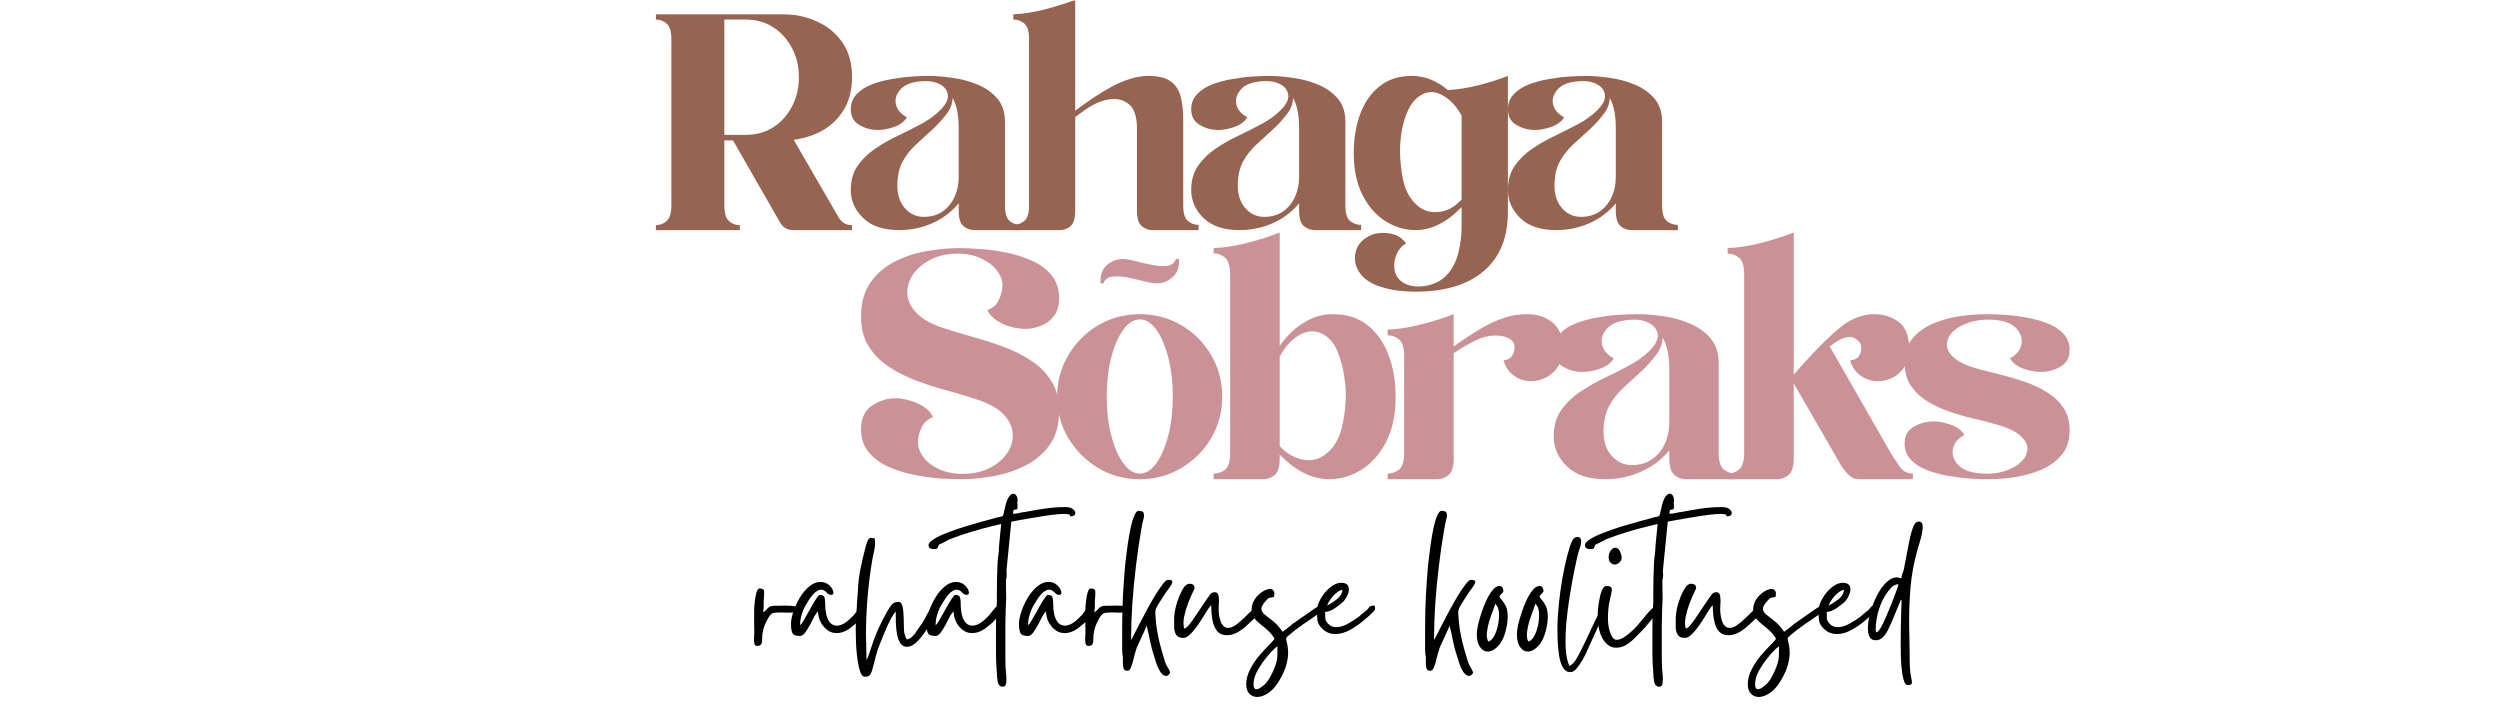<svg xmlns="http://www.w3.org/2000/svg" xmlns:xlink="http://www.w3.org/1999/xlink" width="350" viewBox="0 0 262.5 75" height="100" preserveAspectRatio="xMidYMid meet"><defs><clipPath id="5d07bece2a"><path d="M 68 0.07 L 177 0.07 L 177 33 L 68 33 Z M 68 0.07 "></path></clipPath><clipPath id="ca955a9896"><path d="M 0.75 1 L 22 1 L 22 25 L 0.75 25 Z M 0.75 1 "></path></clipPath><clipPath id="7847b1da4c"><path d="M 38 0.07 L 58 0.07 L 58 25 L 38 25 Z M 38 0.07 "></path></clipPath><clipPath id="43559f3fbf"><path d="M 90 7 L 108.785 7 L 108.785 25 L 90 25 Z M 90 7 "></path></clipPath><clipPath id="52a29e358e"><rect x="0" width="109" y="0" height="33"></rect></clipPath><clipPath id="8195eb64ef"><path d="M 0.309 2 L 22 2 L 22 27 L 0.309 27 Z M 0.309 2 "></path></clipPath><clipPath id="7a5262ef7a"><path d="M 37 0.027 L 57 0.027 L 57 27 L 37 27 Z M 37 0.027 "></path></clipPath><clipPath id="a7f419a8bc"><path d="M 91 0.027 L 111 0.027 L 111 27 L 91 27 Z M 91 0.027 "></path></clipPath><clipPath id="123d2db793"><path d="M 109 8 L 127.504 8 L 127.504 27 L 109 27 Z M 109 8 "></path></clipPath><clipPath id="e9b1d68a2b"><rect x="0" width="128" y="0" height="36"></rect></clipPath><clipPath id="aa69daa867"><path d="M 79 44 L 203 44 L 203 74.926 L 79 74.926 Z M 79 44 "></path></clipPath><clipPath id="7a36c904b9"><path d="M 0.051 17 L 5 17 L 5 24 L 0.051 24 Z M 0.051 17 "></path></clipPath><clipPath id="3e4d38a182"><rect x="0" width="124" y="0" height="31"></rect></clipPath></defs><g id="bb4a53b2d9"><g clip-rule="nonzero" clip-path="url(#5d07bece2a)"><g transform="matrix(1,0,0,1,68,0)"><g clip-path="url(#52a29e358e)"><g clip-rule="nonzero" clip-path="url(#ca955a9896)"><g style="fill:#966451;fill-opacity:1;"><g transform="translate(0.869, 24.161)"><path style="stroke:none" d="M 9.422 -22.109 L 7.188 -22.109 L 7.188 -10 L 9.422 -10 C 10.547 -10 11.52 -10.27 12.344 -10.812 C 13.176 -11.352 13.828 -12.082 14.297 -13 C 14.773 -13.914 15.016 -14.938 15.016 -16.062 C 15.016 -17.176 14.773 -18.188 14.297 -19.094 C 13.828 -20.008 13.176 -20.738 12.344 -21.281 C 11.52 -21.832 10.547 -22.109 9.422 -22.109 Z M 14.469 -9.484 L 19.172 -1.359 C 19.492 -0.797 19.969 -0.516 20.594 -0.516 L 20.594 0 L 14.438 0 C 13.789 0 13.316 -0.281 13.016 -0.844 L 8.094 -9.422 L 7.188 -9.422 L 7.188 -2.594 C 7.188 -1.789 7.348 -1.242 7.672 -0.953 C 7.992 -0.66 8.375 -0.516 8.812 -0.516 L 8.812 0 L 0 0 L 0 -0.516 C 0.426 -0.516 0.801 -0.66 1.125 -0.953 C 1.457 -1.242 1.625 -1.789 1.625 -2.594 L 1.625 -20.047 C 1.625 -20.859 1.457 -21.406 1.125 -21.688 C 0.801 -21.969 0.426 -22.109 0 -22.109 L 0 -22.656 C 1.594 -22.656 3.109 -22.656 4.547 -22.656 C 5.984 -22.656 7.426 -22.656 8.875 -22.656 C 10.32 -22.656 11.844 -22.656 13.438 -22.656 C 14.645 -22.656 15.789 -22.41 16.875 -21.922 C 17.969 -21.441 18.859 -20.719 19.547 -19.75 C 20.242 -18.781 20.594 -17.551 20.594 -16.062 C 20.594 -14.719 20.305 -13.578 19.734 -12.641 C 19.16 -11.703 18.41 -10.973 17.484 -10.453 C 16.555 -9.941 15.551 -9.617 14.469 -9.484 Z M 14.469 -9.484 "></path></g></g></g><g style="fill:#966451;fill-opacity:1;"><g transform="translate(21.333, 24.161)"><path style="stroke:none" d="M 12.984 0 C 12.547 0 12.16 -0.141 11.828 -0.422 C 11.492 -0.703 11.328 -1.242 11.328 -2.047 L 11.328 -2.812 C 10.578 -1.906 9.648 -1.207 8.547 -0.719 C 7.441 -0.238 6.285 0 5.078 0 C 3.422 0 2.16 -0.422 1.297 -1.266 C 0.43 -2.109 0 -3.086 0 -4.203 C 0 -5.203 0.234 -6.047 0.703 -6.734 C 1.18 -7.422 1.789 -8.02 2.531 -8.531 C 3.281 -9.039 4.082 -9.5 4.938 -9.906 C 5.789 -10.312 6.609 -10.723 7.391 -11.141 C 8.18 -11.566 8.848 -12.051 9.391 -12.594 C 9.992 -13.195 10.258 -13.734 10.188 -14.203 C 10.125 -14.68 9.848 -15.051 9.359 -15.312 C 8.879 -15.57 8.305 -15.68 7.641 -15.641 C 6.535 -15.598 5.742 -15.328 5.266 -14.828 C 4.797 -14.328 4.617 -13.789 4.734 -13.219 C 4.859 -12.656 5.242 -12.195 5.891 -11.844 C 5.609 -11.375 5.141 -11.031 4.484 -10.812 C 3.828 -10.594 3.238 -10.492 2.719 -10.516 C 2.051 -10.535 1.43 -10.719 0.859 -11.062 C 0.285 -11.414 0 -11.957 0 -12.688 C 0 -13.312 0.203 -13.836 0.609 -14.266 C 1.023 -14.703 1.555 -15.047 2.203 -15.297 C 2.848 -15.547 3.547 -15.734 4.297 -15.859 C 5.055 -15.992 5.773 -16.082 6.453 -16.125 C 7.141 -16.164 7.719 -16.188 8.188 -16.188 C 8.945 -16.188 9.785 -16.117 10.703 -15.984 C 11.617 -15.859 12.488 -15.625 13.312 -15.281 C 14.145 -14.938 14.832 -14.453 15.375 -13.828 C 15.914 -13.203 16.188 -12.391 16.188 -11.391 L 16.188 -2.594 C 16.188 -1.77 16.352 -1.223 16.688 -0.953 C 17.02 -0.68 17.406 -0.547 17.844 -0.547 L 17.844 0 Z M 10.688 -13.891 C 10.688 -13.285 10.461 -12.703 10.016 -12.141 C 9.578 -11.578 9.141 -11.094 8.703 -10.688 C 8.035 -10.082 7.414 -9.516 6.844 -8.984 C 6.27 -8.453 5.805 -7.863 5.453 -7.219 C 5.098 -6.57 4.91 -5.766 4.891 -4.797 C 4.867 -3.773 5.125 -2.953 5.656 -2.328 C 6.195 -1.703 6.867 -1.391 7.672 -1.391 C 8.453 -1.391 9.113 -1.582 9.656 -1.969 C 10.207 -2.363 10.625 -2.879 10.906 -3.516 C 11.188 -4.148 11.328 -4.82 11.328 -5.531 L 11.328 -10.688 C 11.328 -12.082 11.113 -13.148 10.688 -13.891 Z M 10.688 -13.891 "></path></g></g><g clip-rule="nonzero" clip-path="url(#7847b1da4c)"><g style="fill:#966451;fill-opacity:1;"><g transform="translate(38.396, 24.161)"><path style="stroke:none" d="M 4.891 0 L 0 0 L 0 -0.547 C 0.426 -0.547 0.805 -0.68 1.141 -0.953 C 1.484 -1.223 1.656 -1.77 1.656 -2.594 L 1.656 -20.078 C 1.656 -20.891 1.484 -21.43 1.141 -21.703 C 0.805 -21.973 0.426 -22.109 0 -22.109 L 0 -22.656 C 1.082 -22.707 2.223 -22.891 3.422 -23.203 C 4.617 -23.516 5.645 -23.844 6.5 -24.188 L 6.5 -12.531 C 7.156 -13.031 7.797 -13.488 8.422 -13.906 C 9.047 -14.32 9.66 -14.691 10.266 -15.016 C 10.93 -15.391 11.594 -15.676 12.25 -15.875 C 12.906 -16.082 13.562 -16.188 14.219 -16.188 C 15.27 -16.188 16.055 -15.984 16.578 -15.578 C 17.098 -15.18 17.438 -14.633 17.594 -13.938 C 17.758 -13.238 17.844 -12.438 17.844 -11.531 L 17.844 -2.594 C 17.844 -1.77 18.008 -1.223 18.344 -0.953 C 18.676 -0.68 19.047 -0.547 19.453 -0.547 L 19.453 0 L 14.594 0 C 14.188 0 13.816 -0.141 13.484 -0.422 C 13.148 -0.703 12.984 -1.242 12.984 -2.047 L 12.984 -10.688 C 12.984 -11.914 12.703 -12.758 12.141 -13.219 C 11.578 -13.688 10.879 -13.852 10.047 -13.719 C 9.223 -13.594 8.391 -13.227 7.547 -12.625 C 7.367 -12.5 7.191 -12.375 7.016 -12.25 C 6.848 -12.133 6.676 -12.008 6.5 -11.875 L 6.5 -2.047 C 6.5 -1.242 6.336 -0.703 6.016 -0.422 C 5.691 -0.141 5.316 0 4.891 0 Z M 4.891 0 "></path></g></g></g><g style="fill:#966451;fill-opacity:1;"><g transform="translate(57.078, 24.161)"><path style="stroke:none" d="M 12.984 0 C 12.547 0 12.16 -0.141 11.828 -0.422 C 11.492 -0.703 11.328 -1.242 11.328 -2.047 L 11.328 -2.812 C 10.578 -1.906 9.648 -1.207 8.547 -0.719 C 7.441 -0.238 6.285 0 5.078 0 C 3.422 0 2.16 -0.422 1.297 -1.266 C 0.43 -2.109 0 -3.086 0 -4.203 C 0 -5.203 0.234 -6.047 0.703 -6.734 C 1.18 -7.422 1.789 -8.02 2.531 -8.531 C 3.281 -9.039 4.082 -9.5 4.938 -9.906 C 5.789 -10.312 6.609 -10.723 7.391 -11.141 C 8.18 -11.566 8.848 -12.051 9.391 -12.594 C 9.992 -13.195 10.258 -13.734 10.188 -14.203 C 10.125 -14.68 9.848 -15.051 9.359 -15.312 C 8.879 -15.57 8.305 -15.68 7.641 -15.641 C 6.535 -15.598 5.742 -15.328 5.266 -14.828 C 4.797 -14.328 4.617 -13.789 4.734 -13.219 C 4.859 -12.656 5.242 -12.195 5.891 -11.844 C 5.609 -11.375 5.141 -11.031 4.484 -10.812 C 3.828 -10.594 3.238 -10.492 2.719 -10.516 C 2.051 -10.535 1.43 -10.719 0.859 -11.062 C 0.285 -11.414 0 -11.957 0 -12.688 C 0 -13.312 0.203 -13.836 0.609 -14.266 C 1.023 -14.703 1.555 -15.047 2.203 -15.297 C 2.848 -15.547 3.547 -15.734 4.297 -15.859 C 5.055 -15.992 5.773 -16.082 6.453 -16.125 C 7.141 -16.164 7.719 -16.188 8.188 -16.188 C 8.945 -16.188 9.785 -16.117 10.703 -15.984 C 11.617 -15.859 12.488 -15.625 13.312 -15.281 C 14.145 -14.938 14.832 -14.453 15.375 -13.828 C 15.914 -13.203 16.188 -12.391 16.188 -11.391 L 16.188 -2.594 C 16.188 -1.77 16.352 -1.223 16.688 -0.953 C 17.02 -0.68 17.406 -0.547 17.844 -0.547 L 17.844 0 Z M 10.688 -13.891 C 10.688 -13.285 10.461 -12.703 10.016 -12.141 C 9.578 -11.578 9.141 -11.094 8.703 -10.688 C 8.035 -10.082 7.414 -9.516 6.844 -8.984 C 6.27 -8.453 5.805 -7.863 5.453 -7.219 C 5.098 -6.57 4.91 -5.766 4.891 -4.797 C 4.867 -3.773 5.125 -2.953 5.656 -2.328 C 6.195 -1.703 6.867 -1.391 7.672 -1.391 C 8.453 -1.391 9.113 -1.582 9.656 -1.969 C 10.207 -2.363 10.625 -2.879 10.906 -3.516 C 11.188 -4.148 11.328 -4.82 11.328 -5.531 L 11.328 -10.688 C 11.328 -12.082 11.113 -13.148 10.688 -13.891 Z M 10.688 -13.891 "></path></g></g><g style="fill:#966451;fill-opacity:1;"><g transform="translate(74.142, 24.161)"><path style="stroke:none" d="M 11.328 -0.422 L 11.328 -2.422 C 9.773 -0.805 8.156 0 6.469 0 C 5.395 0 4.359 -0.305 3.359 -0.922 C 2.367 -1.535 1.562 -2.445 0.938 -3.656 C 0.312 -4.863 0 -6.344 0 -8.094 C 0 -9.582 0.223 -10.941 0.672 -12.172 C 1.129 -13.398 1.805 -14.375 2.703 -15.094 C 3.598 -15.82 4.727 -16.188 6.094 -16.188 C 6.844 -16.188 7.539 -16.047 8.188 -15.766 C 8.832 -15.484 9.395 -15.129 9.875 -14.703 C 10.957 -14.766 12.062 -14.941 13.188 -15.234 C 14.32 -15.523 15.32 -15.844 16.188 -16.188 L 16.188 -1.906 C 16.188 0.789 15.344 2.859 13.656 4.297 C 11.977 5.742 9.562 6.469 6.406 6.469 C 5.914 6.469 5.348 6.43 4.703 6.359 C 4.066 6.285 3.441 6.148 2.828 5.953 C 2.211 5.766 1.68 5.492 1.234 5.141 C 0.867 4.836 0.586 4.484 0.391 4.078 C 0.191 3.672 0.102 3.258 0.125 2.844 C 0.164 2.031 0.5 1.391 1.125 0.922 C 1.758 0.461 2.453 0.254 3.203 0.297 C 3.641 0.297 4.062 0.379 4.469 0.547 C 4.875 0.723 5.219 1.004 5.5 1.391 C 5.07 1.629 4.742 2 4.516 2.5 C 4.285 3.008 4.203 3.531 4.266 4.062 C 4.336 4.594 4.578 5.031 4.984 5.375 C 5.348 5.656 5.785 5.828 6.297 5.891 C 6.805 5.953 7.316 5.922 7.828 5.797 C 8.734 5.578 9.441 5.148 9.953 4.516 C 10.461 3.879 10.816 3.129 11.016 2.266 C 11.223 1.398 11.328 0.504 11.328 -0.422 Z M 11.328 -3.234 L 11.328 -12.016 C 10.766 -13.047 10.078 -13.77 9.266 -14.188 C 8.461 -14.613 7.707 -14.598 7 -14.141 C 6.457 -13.797 6.031 -13.285 5.719 -12.609 C 5.406 -11.93 5.18 -11.207 5.047 -10.438 C 4.922 -9.676 4.859 -8.992 4.859 -8.391 C 4.859 -7.328 4.969 -6.281 5.188 -5.25 C 5.414 -4.227 5.832 -3.414 6.438 -2.812 C 7.082 -2.145 7.848 -1.836 8.734 -1.891 C 9.617 -1.941 10.375 -2.281 11 -2.906 C 11.133 -3 11.242 -3.109 11.328 -3.234 Z M 11.328 -3.234 "></path></g></g><g clip-rule="nonzero" clip-path="url(#43559f3fbf)"><g style="fill:#966451;fill-opacity:1;"><g transform="translate(90.331, 24.161)"><path style="stroke:none" d="M 12.984 0 C 12.547 0 12.16 -0.141 11.828 -0.422 C 11.492 -0.703 11.328 -1.242 11.328 -2.047 L 11.328 -2.812 C 10.578 -1.906 9.648 -1.207 8.547 -0.719 C 7.441 -0.238 6.285 0 5.078 0 C 3.422 0 2.16 -0.422 1.297 -1.266 C 0.43 -2.109 0 -3.086 0 -4.203 C 0 -5.203 0.234 -6.047 0.703 -6.734 C 1.18 -7.422 1.789 -8.02 2.531 -8.531 C 3.281 -9.039 4.082 -9.5 4.938 -9.906 C 5.789 -10.312 6.609 -10.723 7.391 -11.141 C 8.18 -11.566 8.848 -12.051 9.391 -12.594 C 9.992 -13.195 10.258 -13.734 10.188 -14.203 C 10.125 -14.68 9.848 -15.051 9.359 -15.312 C 8.879 -15.57 8.305 -15.68 7.641 -15.641 C 6.535 -15.598 5.742 -15.328 5.266 -14.828 C 4.797 -14.328 4.617 -13.789 4.734 -13.219 C 4.859 -12.656 5.242 -12.195 5.891 -11.844 C 5.609 -11.375 5.141 -11.031 4.484 -10.812 C 3.828 -10.594 3.238 -10.492 2.719 -10.516 C 2.051 -10.535 1.43 -10.719 0.859 -11.062 C 0.285 -11.414 0 -11.957 0 -12.688 C 0 -13.312 0.203 -13.836 0.609 -14.266 C 1.023 -14.703 1.555 -15.047 2.203 -15.297 C 2.848 -15.547 3.547 -15.734 4.297 -15.859 C 5.055 -15.992 5.773 -16.082 6.453 -16.125 C 7.141 -16.164 7.719 -16.188 8.188 -16.188 C 8.945 -16.188 9.785 -16.117 10.703 -15.984 C 11.617 -15.859 12.488 -15.625 13.312 -15.281 C 14.145 -14.938 14.832 -14.453 15.375 -13.828 C 15.914 -13.203 16.188 -12.391 16.188 -11.391 L 16.188 -2.594 C 16.188 -1.77 16.352 -1.223 16.688 -0.953 C 17.02 -0.68 17.406 -0.547 17.844 -0.547 L 17.844 0 Z M 10.688 -13.891 C 10.688 -13.285 10.461 -12.703 10.016 -12.141 C 9.578 -11.578 9.141 -11.094 8.703 -10.688 C 8.035 -10.082 7.414 -9.516 6.844 -8.984 C 6.27 -8.453 5.805 -7.863 5.453 -7.219 C 5.098 -6.57 4.91 -5.766 4.891 -4.797 C 4.867 -3.773 5.125 -2.953 5.656 -2.328 C 6.195 -1.703 6.867 -1.391 7.672 -1.391 C 8.453 -1.391 9.113 -1.582 9.656 -1.969 C 10.207 -2.363 10.625 -2.879 10.906 -3.516 C 11.188 -4.148 11.328 -4.82 11.328 -5.531 L 11.328 -10.688 C 11.328 -12.082 11.113 -13.148 10.688 -13.891 Z M 10.688 -13.891 "></path></g></g></g></g></g></g><g transform="matrix(1,0,0,1,90,24)"><g clip-path="url(#e9b1d68a2b)"><g clip-rule="nonzero" clip-path="url(#8195eb64ef)"><g style="fill:#ca9296;fill-opacity:1;"><g transform="translate(0.412, 26.317)"><path style="stroke:none" d="M 0 -17.062 C 0 -18.539 0.336 -19.754 1.016 -20.703 C 1.703 -21.648 2.578 -22.383 3.641 -22.906 C 4.703 -23.426 5.82 -23.781 7 -23.969 C 8.176 -24.164 9.266 -24.266 10.266 -24.266 C 10.867 -24.266 11.613 -24.234 12.5 -24.172 C 13.383 -24.117 14.305 -23.992 15.266 -23.797 C 16.234 -23.598 17.141 -23.305 17.984 -22.922 C 18.828 -22.547 19.504 -22.035 20.016 -21.391 C 20.535 -20.742 20.797 -19.945 20.797 -19 C 20.797 -18.258 20.625 -17.648 20.281 -17.172 C 19.938 -16.703 19.5 -16.359 18.969 -16.141 C 18.438 -15.922 17.891 -15.801 17.328 -15.781 C 16.891 -15.781 16.398 -15.844 15.859 -15.969 C 15.316 -16.094 14.805 -16.305 14.328 -16.609 C 13.859 -16.91 13.5 -17.289 13.25 -17.75 C 13.844 -17.977 14.25 -18.336 14.469 -18.828 C 14.695 -19.316 14.82 -19.812 14.844 -20.312 C 14.863 -20.844 14.676 -21.367 14.281 -21.891 C 13.895 -22.41 13.344 -22.836 12.625 -23.172 C 11.906 -23.516 11.07 -23.688 10.125 -23.688 C 9.082 -23.688 8.156 -23.484 7.344 -23.078 C 6.539 -22.672 5.914 -22.148 5.469 -21.516 C 5.031 -20.879 4.828 -20.195 4.859 -19.469 C 4.898 -18.738 5.238 -18.051 5.875 -17.406 C 6.508 -16.758 7.5 -16.227 8.844 -15.812 C 9.77 -15.508 10.773 -15.207 11.859 -14.906 C 12.941 -14.602 14.008 -14.254 15.062 -13.859 C 16.113 -13.473 17.07 -12.984 17.938 -12.391 C 18.812 -11.805 19.504 -11.094 20.016 -10.25 C 20.535 -9.406 20.797 -8.379 20.797 -7.172 C 20.797 -5.691 20.453 -4.484 19.766 -3.547 C 19.086 -2.617 18.211 -1.895 17.141 -1.375 C 16.066 -0.852 14.941 -0.492 13.766 -0.297 C 12.586 -0.098 11.516 0 10.547 0 C 9.941 0 9.191 -0.023 8.297 -0.078 C 7.41 -0.141 6.488 -0.27 5.531 -0.469 C 4.57 -0.664 3.672 -0.953 2.828 -1.328 C 1.984 -1.711 1.301 -2.223 0.781 -2.859 C 0.258 -3.492 0 -4.285 0 -5.234 C 0 -6.367 0.363 -7.188 1.094 -7.688 C 1.82 -8.195 2.613 -8.469 3.469 -8.5 C 3.906 -8.52 4.395 -8.457 4.938 -8.312 C 5.477 -8.176 5.992 -7.961 6.484 -7.672 C 6.973 -7.391 7.332 -7.004 7.562 -6.516 C 6.977 -6.285 6.57 -5.922 6.344 -5.422 C 6.113 -4.93 5.988 -4.43 5.969 -3.922 C 5.969 -3.391 6.156 -2.863 6.531 -2.344 C 6.914 -1.82 7.461 -1.395 8.172 -1.062 C 8.891 -0.727 9.723 -0.562 10.672 -0.562 C 11.711 -0.562 12.641 -0.758 13.453 -1.156 C 14.266 -1.562 14.891 -2.082 15.328 -2.719 C 15.766 -3.352 15.961 -4.035 15.922 -4.766 C 15.891 -5.492 15.555 -6.188 14.922 -6.844 C 14.285 -7.5 13.285 -8.035 11.922 -8.453 C 11.004 -8.754 10.004 -9.051 8.922 -9.344 C 7.848 -9.633 6.785 -9.977 5.734 -10.375 C 4.68 -10.781 3.723 -11.27 2.859 -11.844 C 1.992 -12.426 1.301 -13.141 0.781 -13.984 C 0.258 -14.828 0 -15.852 0 -17.062 Z M 0 -17.062 "></path></g></g></g><g style="fill:#ca9296;fill-opacity:1;"><g transform="translate(21.002, 26.317)"><path style="stroke:none" d="M 8.672 -17.328 C 10.266 -17.328 11.719 -16.941 13.031 -16.172 C 14.352 -15.398 15.398 -14.352 16.172 -13.031 C 16.941 -11.719 17.328 -10.266 17.328 -8.672 C 17.328 -7.078 16.941 -5.625 16.172 -4.312 C 15.398 -3.008 14.352 -1.961 13.031 -1.172 C 11.719 -0.391 10.266 0 8.672 0 C 7.078 0 5.625 -0.391 4.312 -1.172 C 3.008 -1.961 1.961 -3.008 1.172 -4.312 C 0.391 -5.625 0 -7.078 0 -8.672 C 0 -10.266 0.391 -11.719 1.172 -13.031 C 1.961 -14.352 3.008 -15.398 4.312 -16.172 C 5.625 -16.941 7.078 -17.328 8.672 -17.328 Z M 4.859 -20.562 L 4.547 -20.562 C 4.516 -21.414 4.734 -22.051 5.203 -22.469 C 5.68 -22.883 6.211 -23.102 6.797 -23.125 C 7.191 -23.125 7.672 -23.047 8.234 -22.891 C 8.797 -22.742 9.375 -22.613 9.969 -22.5 C 10.562 -22.383 11.086 -22.352 11.547 -22.406 C 12.004 -22.469 12.316 -22.707 12.484 -23.125 L 12.797 -23.125 C 12.836 -22.27 12.613 -21.633 12.125 -21.219 C 11.645 -20.801 11.117 -20.582 10.547 -20.562 C 10.172 -20.562 9.691 -20.633 9.109 -20.781 C 8.535 -20.938 7.953 -21.07 7.359 -21.188 C 6.773 -21.301 6.25 -21.328 5.781 -21.266 C 5.32 -21.211 5.016 -20.977 4.859 -20.562 Z M 8.672 -16.781 C 8.047 -16.781 7.469 -16.414 6.938 -15.688 C 6.406 -14.957 5.984 -13.977 5.672 -12.75 C 5.359 -11.531 5.203 -10.172 5.203 -8.672 C 5.203 -7.191 5.359 -5.836 5.672 -4.609 C 5.984 -3.391 6.406 -2.414 6.938 -1.688 C 7.469 -0.957 8.047 -0.594 8.672 -0.594 C 9.316 -0.594 9.898 -0.957 10.422 -1.688 C 10.941 -2.414 11.359 -3.391 11.672 -4.609 C 11.984 -5.836 12.141 -7.191 12.141 -8.672 C 12.141 -10.172 11.984 -11.531 11.672 -12.75 C 11.359 -13.977 10.941 -14.957 10.422 -15.688 C 9.898 -16.414 9.316 -16.781 8.672 -16.781 Z M 8.672 -16.781 "></path></g></g><g clip-rule="nonzero" clip-path="url(#7a5262ef7a)"><g style="fill:#ca9296;fill-opacity:1;"><g transform="translate(37.432, 26.317)"><path style="stroke:none" d="M 5.172 0 L 0 0 L 0 -0.594 C 0.457 -0.594 0.859 -0.727 1.203 -1 C 1.555 -1.281 1.734 -1.875 1.734 -2.781 L 1.734 -21.469 C 1.734 -22.344 1.555 -22.938 1.203 -23.25 C 0.859 -23.562 0.457 -23.719 0 -23.719 L 0 -24.266 C 1.156 -24.316 2.367 -24.508 3.641 -24.844 C 4.91 -25.176 6.008 -25.531 6.938 -25.906 L 6.938 -14 C 7.281 -14.508 7.723 -15.02 8.266 -15.531 C 8.805 -16.039 9.438 -16.469 10.156 -16.812 C 10.875 -17.156 11.66 -17.328 12.516 -17.328 C 13.992 -17.328 15.219 -16.938 16.188 -16.156 C 17.156 -15.375 17.883 -14.328 18.375 -13.016 C 18.863 -11.711 19.109 -10.254 19.109 -8.641 C 19.109 -6.766 18.77 -5.18 18.094 -3.891 C 17.426 -2.609 16.562 -1.641 15.5 -0.984 C 14.438 -0.328 13.316 0 12.141 0 C 10.336 0 8.602 -0.863 6.938 -2.594 L 6.938 -2.188 C 6.938 -1.301 6.754 -0.711 6.391 -0.422 C 6.035 -0.141 5.629 0 5.172 0 Z M 6.938 -12.859 L 6.938 -3.469 C 7.676 -2.676 8.535 -2.195 9.516 -2.031 C 10.492 -1.875 11.379 -2.191 12.172 -2.984 C 12.816 -3.629 13.258 -4.5 13.5 -5.594 C 13.75 -6.695 13.875 -7.801 13.875 -8.906 C 13.875 -9.551 13.801 -10.289 13.656 -11.125 C 13.52 -11.957 13.289 -12.75 12.969 -13.5 C 12.645 -14.25 12.191 -14.801 11.609 -15.156 C 10.828 -15.633 10 -15.648 9.125 -15.203 C 8.258 -14.754 7.531 -13.973 6.938 -12.859 Z M 6.938 -12.859 "></path></g></g></g><g style="fill:#ca9296;fill-opacity:1;"><g transform="translate(55.7, 26.317)"><path style="stroke:none" d="M 5.203 0 L 0 0 L 0 -0.594 C 0.457 -0.594 0.859 -0.734 1.203 -1.016 C 1.555 -1.305 1.734 -1.895 1.734 -2.781 L 1.734 -12.938 C 1.734 -13.812 1.555 -14.391 1.203 -14.672 C 0.859 -14.961 0.457 -15.109 0 -15.109 L 0 -15.703 C 1.156 -15.754 2.367 -15.945 3.641 -16.281 C 4.91 -16.613 6.008 -16.961 6.938 -17.328 L 6.938 -13.938 C 7.508 -14.352 8.07 -14.738 8.625 -15.094 C 9.188 -15.457 9.734 -15.789 10.266 -16.094 C 11.004 -16.477 11.719 -16.781 12.406 -17 C 13.102 -17.219 13.867 -17.328 14.703 -17.328 C 15.672 -17.328 16.523 -17.051 17.266 -16.5 C 18.004 -15.945 18.375 -15.016 18.375 -13.703 C 18.375 -12.68 18.062 -11.867 17.438 -11.266 C 16.812 -10.66 16.051 -10.336 15.156 -10.297 C 14.477 -10.273 13.859 -10.457 13.297 -10.844 C 12.734 -11.238 12.359 -11.785 12.172 -12.484 C 12.566 -12.523 12.848 -12.66 13.016 -12.891 C 13.191 -13.129 13.289 -13.383 13.312 -13.656 C 13.363 -14.125 13.234 -14.461 12.922 -14.672 C 12.609 -14.879 12.254 -15.004 11.859 -15.047 C 11.023 -15.16 10.18 -15.016 9.328 -14.609 C 8.473 -14.203 7.723 -13.77 7.078 -13.312 L 6.938 -13.25 L 6.938 -2.188 C 6.938 -1.332 6.758 -0.754 6.406 -0.453 C 6.062 -0.148 5.66 0 5.203 0 Z M 5.203 0 "></path></g></g><g style="fill:#ca9296;fill-opacity:1;"><g transform="translate(73.136, 26.317)"><path style="stroke:none" d="M 13.906 0 C 13.438 0 13.023 -0.148 12.672 -0.453 C 12.316 -0.754 12.141 -1.332 12.141 -2.188 L 12.141 -3.016 C 11.328 -2.047 10.332 -1.301 9.156 -0.781 C 7.977 -0.258 6.738 0 5.438 0 C 3.664 0 2.316 -0.445 1.391 -1.344 C 0.461 -2.25 0 -3.301 0 -4.5 C 0 -5.57 0.254 -6.477 0.766 -7.219 C 1.273 -7.957 1.926 -8.598 2.719 -9.141 C 3.52 -9.68 4.375 -10.172 5.281 -10.609 C 6.195 -11.047 7.078 -11.488 7.922 -11.938 C 8.766 -12.395 9.477 -12.91 10.062 -13.484 C 10.707 -14.129 10.992 -14.707 10.922 -15.219 C 10.848 -15.727 10.551 -16.117 10.031 -16.391 C 9.508 -16.672 8.895 -16.789 8.188 -16.75 C 7.008 -16.695 6.164 -16.406 5.656 -15.875 C 5.145 -15.344 4.953 -14.77 5.078 -14.156 C 5.203 -13.551 5.613 -13.062 6.312 -12.688 C 6.008 -12.176 5.504 -11.805 4.797 -11.578 C 4.098 -11.348 3.469 -11.242 2.906 -11.266 C 2.195 -11.285 1.535 -11.477 0.922 -11.844 C 0.305 -12.219 0 -12.801 0 -13.594 C 0 -14.258 0.219 -14.82 0.656 -15.281 C 1.094 -15.75 1.656 -16.113 2.344 -16.375 C 3.039 -16.645 3.797 -16.848 4.609 -16.984 C 5.422 -17.129 6.191 -17.223 6.922 -17.266 C 7.648 -17.305 8.266 -17.328 8.766 -17.328 C 9.578 -17.328 10.473 -17.258 11.453 -17.125 C 12.441 -16.988 13.379 -16.734 14.266 -16.359 C 15.16 -15.992 15.895 -15.473 16.469 -14.797 C 17.039 -14.129 17.328 -13.266 17.328 -12.203 L 17.328 -2.781 C 17.328 -1.895 17.504 -1.305 17.859 -1.016 C 18.223 -0.734 18.641 -0.594 19.109 -0.594 L 19.109 0 Z M 11.438 -14.875 C 11.438 -14.227 11.195 -13.602 10.719 -13 C 10.25 -12.395 9.785 -11.875 9.328 -11.438 C 8.609 -10.789 7.941 -10.18 7.328 -9.609 C 6.723 -9.047 6.227 -8.414 5.844 -7.719 C 5.457 -7.031 5.254 -6.164 5.234 -5.125 C 5.211 -4.039 5.488 -3.16 6.062 -2.484 C 6.645 -1.816 7.363 -1.484 8.219 -1.484 C 9.051 -1.484 9.758 -1.691 10.344 -2.109 C 10.938 -2.523 11.383 -3.07 11.688 -3.75 C 11.988 -4.438 12.141 -5.16 12.141 -5.922 L 12.141 -11.438 C 12.141 -12.945 11.906 -14.094 11.438 -14.875 Z M 11.438 -14.875 "></path></g></g><g clip-rule="nonzero" clip-path="url(#a7f419a8bc)"><g style="fill:#ca9296;fill-opacity:1;"><g transform="translate(91.404, 26.317)"><path style="stroke:none" d="M 5.203 0 L 0 0 L 0 -0.594 C 0.457 -0.594 0.859 -0.734 1.203 -1.016 C 1.555 -1.305 1.734 -1.895 1.734 -2.781 L 1.734 -21.5 C 1.734 -22.375 1.555 -22.957 1.203 -23.25 C 0.859 -23.539 0.457 -23.688 0 -23.688 L 0 -24.266 C 1.156 -24.316 2.367 -24.508 3.641 -24.844 C 4.91 -25.176 6.008 -25.531 6.938 -25.906 L 6.938 -10.984 C 7.625 -11.773 8.328 -12.551 9.047 -13.312 C 9.766 -14.07 10.453 -14.742 11.109 -15.328 C 11.766 -15.922 12.336 -16.359 12.828 -16.641 C 13.223 -16.848 13.633 -17.016 14.062 -17.141 C 14.488 -17.266 14.93 -17.328 15.391 -17.328 C 16.391 -17.328 17.25 -17.051 17.969 -16.5 C 18.695 -15.945 19.062 -15.016 19.062 -13.703 C 19.062 -12.68 18.754 -11.867 18.141 -11.266 C 17.535 -10.66 16.781 -10.336 15.875 -10.297 C 15.207 -10.273 14.582 -10.457 14 -10.844 C 13.426 -11.238 13.047 -11.785 12.859 -12.484 C 13.367 -12.523 13.707 -12.727 13.875 -13.094 C 14.051 -13.469 14.082 -13.816 13.969 -14.141 C 13.875 -14.398 13.676 -14.613 13.375 -14.781 C 13.082 -14.957 12.703 -14.977 12.234 -14.844 C 11.797 -14.695 11.289 -14.395 10.719 -13.938 L 17.156 -2.703 C 17.457 -2.211 17.77 -1.738 18.094 -1.281 C 18.414 -0.82 18.867 -0.594 19.453 -0.594 L 19.453 0 L 13.797 0 C 13.359 0 12.988 -0.156 12.688 -0.469 C 12.383 -0.781 12.109 -1.133 11.859 -1.531 L 6.938 -10.062 L 6.938 -2.188 C 6.938 -1.332 6.758 -0.754 6.406 -0.453 C 6.062 -0.148 5.66 0 5.203 0 Z M 5.203 0 "></path></g></g></g><g clip-rule="nonzero" clip-path="url(#123d2db793)"><g style="fill:#ca9296;fill-opacity:1;"><g transform="translate(109.983, 26.317)"><path style="stroke:none" d="M 17.328 -5.125 C 17.328 -4.062 17.047 -3.195 16.484 -2.531 C 15.922 -1.863 15.191 -1.344 14.297 -0.969 C 13.41 -0.602 12.473 -0.348 11.484 -0.203 C 10.504 -0.066 9.598 0 8.766 0 C 8.266 0 7.648 -0.02 6.922 -0.062 C 6.191 -0.113 5.422 -0.207 4.609 -0.344 C 3.797 -0.488 3.039 -0.691 2.344 -0.953 C 1.656 -1.223 1.094 -1.586 0.656 -2.047 C 0.219 -2.504 0 -3.07 0 -3.75 C 0 -4.551 0.305 -5.129 0.922 -5.484 C 1.535 -5.848 2.195 -6.039 2.906 -6.062 C 3.438 -6.094 4.055 -5.988 4.766 -5.75 C 5.473 -5.52 5.977 -5.148 6.281 -4.641 C 5.602 -4.297 5.203 -3.812 5.078 -3.188 C 4.953 -2.562 5.145 -1.988 5.656 -1.469 C 6.164 -0.945 7.008 -0.656 8.188 -0.594 C 9.062 -0.539 9.859 -0.633 10.578 -0.875 C 11.297 -1.125 11.859 -1.453 12.266 -1.859 C 12.68 -2.266 12.891 -2.711 12.891 -3.203 C 12.891 -3.703 12.613 -4.18 12.062 -4.641 C 11.508 -5.109 10.609 -5.504 9.359 -5.828 C 8.711 -6.016 7.973 -6.203 7.141 -6.391 C 6.305 -6.586 5.473 -6.832 4.641 -7.125 C 3.805 -7.414 3.035 -7.781 2.328 -8.219 C 1.629 -8.656 1.066 -9.195 0.641 -9.844 C 0.211 -10.488 0 -11.273 0 -12.203 C 0 -13.266 0.281 -14.129 0.844 -14.797 C 1.414 -15.473 2.145 -15.992 3.031 -16.359 C 3.926 -16.734 4.863 -16.988 5.844 -17.125 C 6.82 -17.258 7.727 -17.328 8.562 -17.328 C 9.07 -17.328 9.691 -17.305 10.422 -17.266 C 11.148 -17.223 11.914 -17.129 12.719 -16.984 C 13.531 -16.848 14.281 -16.645 14.969 -16.375 C 15.664 -16.113 16.234 -15.75 16.672 -15.281 C 17.109 -14.82 17.328 -14.258 17.328 -13.594 C 17.328 -12.801 17.02 -12.219 16.406 -11.844 C 15.801 -11.477 15.141 -11.285 14.422 -11.266 C 13.891 -11.242 13.27 -11.348 12.562 -11.578 C 11.863 -11.805 11.363 -12.176 11.062 -12.688 C 11.75 -13.062 12.148 -13.551 12.266 -14.156 C 12.391 -14.77 12.195 -15.344 11.688 -15.875 C 11.176 -16.406 10.332 -16.695 9.156 -16.75 C 8.27 -16.789 7.469 -16.691 6.75 -16.453 C 6.039 -16.211 5.477 -15.891 5.062 -15.484 C 4.645 -15.078 4.438 -14.625 4.438 -14.125 C 4.438 -13.633 4.711 -13.156 5.266 -12.688 C 5.828 -12.227 6.727 -11.836 7.969 -11.516 C 8.625 -11.348 9.363 -11.16 10.188 -10.953 C 11.02 -10.742 11.852 -10.492 12.688 -10.203 C 13.52 -9.922 14.285 -9.555 14.984 -9.109 C 15.691 -8.672 16.258 -8.129 16.688 -7.484 C 17.113 -6.836 17.328 -6.051 17.328 -5.125 Z M 17.328 -5.125 "></path></g></g></g></g></g><g clip-rule="nonzero" clip-path="url(#aa69daa867)"><g transform="matrix(1,0,0,1,79,44)"><g clip-path="url(#3e4d38a182)"><g clip-rule="nonzero" clip-path="url(#7a36c904b9)"><g style="fill:#000000;fill-opacity:1;"><g transform="translate(0.155, 23.915)"><path style="stroke:none" d="M 0.328 -0.094 C 0.172 -0.094 0.078 -0.191 0.047 -0.391 C 0.016 -0.586 0.004 -0.797 0.016 -1.016 C 0.035 -1.242 0.047 -1.383 0.047 -1.438 C 0.035 -1.719 0.031 -2.004 0.031 -2.297 C 0.039 -2.598 0.039 -2.898 0.031 -3.203 C 0.031 -3.316 0.031 -3.531 0.031 -3.844 C 0.039 -4.156 0.066 -4.484 0.109 -4.828 C 0.148 -5.18 0.207 -5.484 0.281 -5.734 C 0.363 -5.992 0.469 -6.125 0.594 -6.125 C 0.914 -6.125 1.078 -6.02 1.078 -5.812 C 1.086 -5.602 1.078 -5.332 1.047 -5 C 1.035 -4.883 1.031 -4.758 1.031 -4.625 C 1.031 -4.488 1.031 -4.359 1.031 -4.234 C 1.031 -4.078 1.02 -3.973 1 -3.922 C 0.988 -3.867 0.984 -3.766 0.984 -3.609 C 1.16 -3.734 1.316 -3.879 1.453 -4.047 C 1.598 -4.223 1.852 -4.312 2.219 -4.312 C 2.332 -4.312 2.477 -4.312 2.656 -4.312 C 2.844 -4.32 3.039 -4.328 3.25 -4.328 C 3.602 -4.328 3.93 -4.305 4.234 -4.266 C 4.535 -4.223 4.688 -4.125 4.688 -3.969 C 4.688 -3.812 4.602 -3.707 4.438 -3.656 C 4.27 -3.613 4.066 -3.594 3.828 -3.594 C 3.672 -3.594 3.504 -3.594 3.328 -3.594 C 3.16 -3.602 3.016 -3.609 2.891 -3.609 C 2.441 -3.609 2.141 -3.582 1.984 -3.531 C 1.836 -3.488 1.672 -3.305 1.484 -2.984 C 1.367 -2.773 1.258 -2.551 1.156 -2.312 C 1.051 -2.082 0.977 -1.82 0.938 -1.531 C 0.883 -1.32 0.863 -1.102 0.875 -0.875 C 0.883 -0.656 0.859 -0.469 0.797 -0.312 C 0.742 -0.164 0.586 -0.094 0.328 -0.094 Z M 0.328 -0.094 "></path></g></g></g><g style="fill:#000000;fill-opacity:1;"><g transform="translate(4.054, 23.915)"><path style="stroke:none" d="M 0 -2.422 C 0 -2.754 0.078 -3.164 0.234 -3.656 C 0.398 -4.156 0.625 -4.645 0.906 -5.125 C 1.195 -5.613 1.531 -6.016 1.906 -6.328 C 2.281 -6.648 2.672 -6.812 3.078 -6.812 C 3.461 -6.812 3.773 -6.695 4.016 -6.469 C 4.254 -6.25 4.395 -6.023 4.438 -5.797 C 4.488 -5.566 4.41 -5.453 4.203 -5.453 C 4.047 -5.453 3.883 -5.539 3.719 -5.719 C 3.551 -5.906 3.359 -6 3.141 -6 C 2.961 -6 2.75 -5.895 2.5 -5.688 C 2.25 -5.477 1.953 -5.07 1.609 -4.469 C 1.441 -4.219 1.289 -3.891 1.156 -3.484 C 1.02 -3.078 0.953 -2.672 0.953 -2.266 C 0.984 -2.305 0.992 -2.32 0.984 -2.312 C 0.984 -2.301 1.016 -2.328 1.078 -2.391 L 1.266 -2.672 C 1.391 -2.867 1.535 -3.117 1.703 -3.422 C 1.879 -3.723 2.051 -4.031 2.219 -4.344 C 2.395 -4.656 2.555 -4.914 2.703 -5.125 C 2.848 -5.344 2.957 -5.453 3.031 -5.453 C 3.32 -5.453 3.488 -5.348 3.531 -5.141 C 3.582 -4.93 3.602 -4.676 3.594 -4.375 C 3.594 -4.07 3.625 -3.77 3.688 -3.469 C 3.781 -3.039 3.926 -2.723 4.125 -2.516 C 4.32 -2.316 4.551 -2.219 4.812 -2.219 C 5.258 -2.219 5.754 -2.488 6.297 -3.031 C 6.516 -3.238 6.672 -3.41 6.766 -3.547 C 6.859 -3.68 6.988 -3.836 7.156 -4.016 C 7.258 -4.18 7.398 -4.266 7.578 -4.266 C 7.754 -4.266 7.832 -4.113 7.812 -3.812 C 7.789 -3.52 7.473 -3.078 6.859 -2.484 L 6.141 -1.906 C 5.68 -1.594 5.238 -1.438 4.812 -1.438 C 4.406 -1.438 4.055 -1.555 3.766 -1.797 C 3.473 -2.035 3.242 -2.328 3.078 -2.672 C 2.922 -3.023 2.844 -3.367 2.844 -3.703 C 2.727 -3.629 2.598 -3.457 2.453 -3.188 C 2.316 -2.914 2.164 -2.625 2 -2.312 C 1.832 -2 1.66 -1.723 1.484 -1.484 C 1.305 -1.254 1.129 -1.141 0.953 -1.141 C 0.504 -1.141 0.234 -1.242 0.141 -1.453 C 0.047 -1.66 0 -1.984 0 -2.422 Z M 0 -2.422 "></path></g></g><g style="fill:#000000;fill-opacity:1;"><g transform="translate(10.989, 23.915)"><path style="stroke:none" d="M -0.141 -1.984 L 0 -4.688 C 0.02 -4.863 0.035 -5.07 0.047 -5.312 C 0.066 -5.562 0.082 -5.773 0.094 -5.953 C 0.125 -6.754 0.223 -7.547 0.391 -8.328 C 0.555 -9.109 0.738 -9.879 0.938 -10.641 C 1.039 -10.961 1.125 -11.176 1.188 -11.281 C 1.258 -11.383 1.348 -11.438 1.453 -11.438 C 1.504 -11.438 1.562 -11.43 1.625 -11.422 C 1.688 -11.41 1.758 -11.398 1.844 -11.391 C 1.926 -11.023 1.91 -10.586 1.797 -10.078 C 1.68 -9.578 1.594 -9.117 1.531 -8.703 C 1.352 -7.609 1.207 -6.395 1.094 -5.062 C 0.988 -3.738 0.938 -2.484 0.938 -1.297 L 1 1.391 L 1.203 0.938 C 1.422 0.289 1.602 -0.25 1.75 -0.688 C 1.906 -1.125 2.082 -1.555 2.281 -1.984 C 2.477 -2.41 2.742 -2.938 3.078 -3.562 C 3.254 -3.883 3.426 -4.156 3.594 -4.375 C 3.758 -4.602 4.02 -4.719 4.375 -4.719 C 4.551 -4.719 4.676 -4.586 4.75 -4.328 C 4.82 -4.078 4.863 -3.797 4.875 -3.484 C 4.895 -3.18 4.906 -2.961 4.906 -2.828 C 4.906 -2.379 4.914 -2 4.938 -1.688 C 4.957 -1.375 5.051 -1.066 5.219 -0.766 C 5.582 -0.848 5.891 -1.082 6.141 -1.469 C 6.398 -1.863 6.633 -2.203 6.844 -2.484 C 6.957 -2.66 7.062 -2.836 7.156 -3.016 C 7.25 -3.191 7.344 -3.375 7.438 -3.562 C 7.582 -3.82 7.695 -4 7.781 -4.094 C 7.875 -4.188 7.969 -4.234 8.062 -4.234 C 8.113 -4.234 8.203 -4.219 8.328 -4.188 C 8.398 -3.895 8.379 -3.66 8.266 -3.484 C 8.16 -3.316 8.047 -3.113 7.922 -2.875 C 7.805 -2.664 7.648 -2.395 7.453 -2.062 C 7.266 -1.738 7.051 -1.422 6.812 -1.109 C 6.57 -0.797 6.316 -0.531 6.047 -0.312 C 5.773 -0.102 5.5 0 5.219 0 C 4.688 0 4.344 -0.469 4.188 -1.406 C 4.133 -1.676 4.098 -2.039 4.078 -2.5 C 4.066 -2.957 4.062 -3.352 4.062 -3.688 C 3.957 -3.602 3.82 -3.414 3.656 -3.125 C 3.5 -2.844 3.336 -2.52 3.172 -2.156 C 3.016 -1.801 2.867 -1.457 2.734 -1.125 C 2.598 -0.789 2.492 -0.535 2.422 -0.359 C 2.223 0.129 2.062 0.617 1.938 1.109 C 1.82 1.609 1.695 2.082 1.562 2.531 C 1.477 2.789 1.383 2.957 1.281 3.031 C 1.176 3.102 1.016 3.141 0.797 3.141 C 0.617 3.141 0.473 2.984 0.359 2.672 C 0.242 2.367 0.148 1.988 0.078 1.531 C 0.004 1.082 -0.047 0.613 -0.078 0.125 C -0.109 -0.352 -0.125 -0.785 -0.125 -1.172 C -0.133 -1.566 -0.141 -1.836 -0.141 -1.984 Z M -0.141 -1.984 "></path></g></g><g style="fill:#000000;fill-opacity:1;"><g transform="translate(18.284, 23.915)"><path style="stroke:none" d="M 0 -2.422 C 0 -2.754 0.078 -3.164 0.234 -3.656 C 0.398 -4.156 0.625 -4.645 0.906 -5.125 C 1.195 -5.613 1.531 -6.016 1.906 -6.328 C 2.281 -6.648 2.672 -6.812 3.078 -6.812 C 3.461 -6.812 3.773 -6.695 4.016 -6.469 C 4.254 -6.25 4.395 -6.023 4.438 -5.797 C 4.488 -5.566 4.41 -5.453 4.203 -5.453 C 4.047 -5.453 3.883 -5.539 3.719 -5.719 C 3.551 -5.906 3.359 -6 3.141 -6 C 2.961 -6 2.75 -5.895 2.5 -5.688 C 2.25 -5.477 1.953 -5.07 1.609 -4.469 C 1.441 -4.219 1.289 -3.891 1.156 -3.484 C 1.02 -3.078 0.953 -2.672 0.953 -2.266 C 0.984 -2.305 0.992 -2.32 0.984 -2.312 C 0.984 -2.301 1.016 -2.328 1.078 -2.391 L 1.266 -2.672 C 1.391 -2.867 1.535 -3.117 1.703 -3.422 C 1.879 -3.723 2.051 -4.031 2.219 -4.344 C 2.395 -4.656 2.555 -4.914 2.703 -5.125 C 2.848 -5.344 2.957 -5.453 3.031 -5.453 C 3.32 -5.453 3.488 -5.348 3.531 -5.141 C 3.582 -4.93 3.602 -4.676 3.594 -4.375 C 3.594 -4.07 3.625 -3.77 3.688 -3.469 C 3.781 -3.039 3.926 -2.723 4.125 -2.516 C 4.32 -2.316 4.551 -2.219 4.812 -2.219 C 5.258 -2.219 5.754 -2.488 6.297 -3.031 C 6.516 -3.238 6.672 -3.41 6.766 -3.547 C 6.859 -3.68 6.988 -3.836 7.156 -4.016 C 7.258 -4.18 7.398 -4.266 7.578 -4.266 C 7.754 -4.266 7.832 -4.113 7.812 -3.812 C 7.789 -3.52 7.473 -3.078 6.859 -2.484 L 6.141 -1.906 C 5.68 -1.594 5.238 -1.438 4.812 -1.438 C 4.406 -1.438 4.055 -1.555 3.766 -1.797 C 3.473 -2.035 3.242 -2.328 3.078 -2.672 C 2.922 -3.023 2.844 -3.367 2.844 -3.703 C 2.727 -3.629 2.598 -3.457 2.453 -3.188 C 2.316 -2.914 2.164 -2.625 2 -2.312 C 1.832 -2 1.66 -1.723 1.484 -1.484 C 1.305 -1.254 1.129 -1.141 0.953 -1.141 C 0.504 -1.141 0.234 -1.242 0.141 -1.453 C 0.047 -1.66 0 -1.984 0 -2.422 Z M 0 -2.422 "></path></g></g><g style="fill:#000000;fill-opacity:1;"><g transform="translate(25.219, 23.915)"><path style="stroke:none" d="M -6.719 -10.672 C -6.719 -10.879 -6.523 -11.098 -6.141 -11.328 C -5.766 -11.555 -5.285 -11.781 -4.703 -12 C -4.117 -12.227 -3.504 -12.441 -2.859 -12.641 C -2.211 -12.836 -1.617 -13.008 -1.078 -13.156 C -0.535 -13.301 -0.129 -13.41 0.141 -13.484 C 0.473 -13.586 0.707 -13.645 0.844 -13.656 C 0.977 -13.676 1.066 -13.727 1.109 -13.812 C 1.148 -13.906 1.195 -14.086 1.25 -14.359 C 1.375 -15.004 1.52 -15.453 1.688 -15.703 C 1.852 -15.953 2.016 -16.078 2.172 -16.078 C 2.305 -16.078 2.414 -16.008 2.5 -15.875 C 2.582 -15.738 2.625 -15.57 2.625 -15.375 C 2.625 -15.238 2.613 -15.18 2.594 -15.203 C 2.582 -15.223 2.586 -15.172 2.609 -15.047 C 2.609 -15.016 2.609 -14.973 2.609 -14.922 C 2.617 -14.879 2.625 -14.816 2.625 -14.734 C 2.625 -14.523 2.582 -14.422 2.5 -14.422 C 2.426 -14.422 2.348 -14.41 2.266 -14.391 C 2.191 -14.367 2.156 -14.227 2.156 -13.969 C 2.344 -13.969 2.551 -13.992 2.781 -14.047 C 3.02 -14.109 3.223 -14.145 3.391 -14.156 C 4.098 -14.289 4.801 -14.41 5.5 -14.516 C 6.195 -14.617 6.914 -14.672 7.656 -14.672 C 8.039 -14.672 8.316 -14.586 8.484 -14.422 C 8.66 -14.266 8.723 -14.102 8.672 -13.938 C 8.629 -13.781 8.457 -13.703 8.156 -13.703 C 8.125 -13.836 8.102 -13.898 8.094 -13.891 C 8.082 -13.879 8.008 -13.891 7.875 -13.922 C 7.812 -13.941 7.68 -13.953 7.484 -13.953 C 7.148 -13.953 6.707 -13.914 6.156 -13.844 C 5.602 -13.77 5.031 -13.68 4.438 -13.578 C 3.852 -13.484 3.328 -13.395 2.859 -13.312 C 2.398 -13.227 2.102 -13.172 1.969 -13.141 L 1.484 -8.234 C 1.461 -8.117 1.457 -7.992 1.469 -7.859 C 1.477 -7.734 1.484 -7.609 1.484 -7.484 C 1.484 -7.328 1.469 -7.223 1.438 -7.172 C 1.414 -7.129 1.406 -7.02 1.406 -6.844 C 1.406 -6.488 1.41 -6.082 1.422 -5.625 C 1.441 -5.176 1.438 -4.82 1.406 -4.562 C 1.395 -4.426 1.383 -4.145 1.375 -3.719 C 1.363 -3.289 1.352 -2.797 1.344 -2.234 C 1.344 -1.68 1.344 -1.125 1.344 -0.562 C 1.344 0 1.344 0.508 1.344 0.969 C 1.344 1.438 1.348 1.773 1.359 1.984 C 1.359 2.16 1.379 2.426 1.422 2.781 C 1.461 3.145 1.469 3.469 1.438 3.75 C 1.414 4.039 1.301 4.188 1.094 4.188 C 0.789 4.188 0.609 4.02 0.547 3.688 C 0.484 3.352 0.453 3.039 0.453 2.75 C 0.398 2.176 0.367 1.504 0.359 0.734 C 0.359 -0.023 0.359 -0.785 0.359 -1.547 C 0.367 -2.316 0.375 -2.988 0.375 -3.562 L 0.453 -4.688 C 0.453 -4.914 0.453 -5.258 0.453 -5.719 C 0.453 -6.176 0.457 -6.664 0.469 -7.188 C 0.488 -7.707 0.504 -8.18 0.516 -8.609 C 0.535 -9.035 0.562 -9.336 0.594 -9.516 C 0.625 -9.68 0.645 -9.875 0.656 -10.094 C 0.664 -10.32 0.676 -10.516 0.688 -10.672 L 0.906 -12.891 C 0.844 -12.879 0.703 -12.848 0.484 -12.797 C 0.273 -12.742 0.102 -12.703 -0.031 -12.672 C -0.812 -12.484 -1.555 -12.281 -2.266 -12.062 C -2.973 -11.852 -3.703 -11.602 -4.453 -11.312 C -4.598 -11.25 -4.727 -11.18 -4.844 -11.109 C -4.969 -11.035 -5.098 -10.969 -5.234 -10.906 C -5.43 -10.82 -5.555 -10.766 -5.609 -10.734 C -5.66 -10.703 -5.688 -10.66 -5.688 -10.609 C -5.688 -10.566 -5.727 -10.469 -5.812 -10.312 C -5.875 -10.289 -5.938 -10.273 -6 -10.266 C -6.062 -10.266 -6.133 -10.266 -6.219 -10.266 C -6.344 -10.266 -6.457 -10.289 -6.562 -10.344 C -6.664 -10.406 -6.719 -10.516 -6.719 -10.672 Z M -6.719 -10.672 "></path></g></g><g style="fill:#000000;fill-opacity:1;"><g transform="translate(27.993, 23.915)"><path style="stroke:none" d="M 0 -2.422 C 0 -2.754 0.078 -3.164 0.234 -3.656 C 0.398 -4.156 0.625 -4.645 0.906 -5.125 C 1.195 -5.613 1.531 -6.016 1.906 -6.328 C 2.281 -6.648 2.672 -6.812 3.078 -6.812 C 3.461 -6.812 3.773 -6.695 4.016 -6.469 C 4.254 -6.25 4.395 -6.023 4.438 -5.797 C 4.488 -5.566 4.41 -5.453 4.203 -5.453 C 4.047 -5.453 3.883 -5.539 3.719 -5.719 C 3.551 -5.906 3.359 -6 3.141 -6 C 2.961 -6 2.75 -5.895 2.5 -5.688 C 2.25 -5.477 1.953 -5.07 1.609 -4.469 C 1.441 -4.219 1.289 -3.891 1.156 -3.484 C 1.02 -3.078 0.953 -2.672 0.953 -2.266 C 0.984 -2.305 0.992 -2.32 0.984 -2.312 C 0.984 -2.301 1.016 -2.328 1.078 -2.391 L 1.266 -2.672 C 1.391 -2.867 1.535 -3.117 1.703 -3.422 C 1.879 -3.723 2.051 -4.031 2.219 -4.344 C 2.395 -4.656 2.555 -4.914 2.703 -5.125 C 2.848 -5.344 2.957 -5.453 3.031 -5.453 C 3.32 -5.453 3.488 -5.348 3.531 -5.141 C 3.582 -4.93 3.602 -4.676 3.594 -4.375 C 3.594 -4.07 3.625 -3.77 3.688 -3.469 C 3.781 -3.039 3.926 -2.723 4.125 -2.516 C 4.32 -2.316 4.551 -2.219 4.812 -2.219 C 5.258 -2.219 5.754 -2.488 6.297 -3.031 C 6.516 -3.238 6.672 -3.41 6.766 -3.547 C 6.859 -3.68 6.988 -3.836 7.156 -4.016 C 7.258 -4.18 7.398 -4.266 7.578 -4.266 C 7.754 -4.266 7.832 -4.113 7.812 -3.812 C 7.789 -3.52 7.473 -3.078 6.859 -2.484 L 6.141 -1.906 C 5.68 -1.594 5.238 -1.438 4.812 -1.438 C 4.406 -1.438 4.055 -1.555 3.766 -1.797 C 3.473 -2.035 3.242 -2.328 3.078 -2.672 C 2.922 -3.023 2.844 -3.367 2.844 -3.703 C 2.727 -3.629 2.598 -3.457 2.453 -3.188 C 2.316 -2.914 2.164 -2.625 2 -2.312 C 1.832 -2 1.66 -1.723 1.484 -1.484 C 1.305 -1.254 1.129 -1.141 0.953 -1.141 C 0.504 -1.141 0.234 -1.242 0.141 -1.453 C 0.047 -1.66 0 -1.984 0 -2.422 Z M 0 -2.422 "></path></g></g><g style="fill:#000000;fill-opacity:1;"><g transform="translate(34.929, 23.915)"><path style="stroke:none" d="M 0.328 -0.094 C 0.172 -0.094 0.078 -0.191 0.047 -0.391 C 0.016 -0.586 0.004 -0.797 0.016 -1.016 C 0.035 -1.242 0.047 -1.383 0.047 -1.438 C 0.035 -1.719 0.031 -2.004 0.031 -2.297 C 0.039 -2.598 0.039 -2.898 0.031 -3.203 C 0.031 -3.316 0.031 -3.531 0.031 -3.844 C 0.039 -4.156 0.066 -4.484 0.109 -4.828 C 0.148 -5.18 0.207 -5.484 0.281 -5.734 C 0.363 -5.992 0.469 -6.125 0.594 -6.125 C 0.914 -6.125 1.078 -6.02 1.078 -5.812 C 1.086 -5.602 1.078 -5.332 1.047 -5 C 1.035 -4.883 1.031 -4.758 1.031 -4.625 C 1.031 -4.488 1.031 -4.359 1.031 -4.234 C 1.031 -4.078 1.02 -3.973 1 -3.922 C 0.988 -3.867 0.984 -3.766 0.984 -3.609 C 1.16 -3.734 1.316 -3.879 1.453 -4.047 C 1.598 -4.223 1.852 -4.312 2.219 -4.312 C 2.332 -4.312 2.477 -4.312 2.656 -4.312 C 2.844 -4.32 3.039 -4.328 3.25 -4.328 C 3.602 -4.328 3.93 -4.305 4.234 -4.266 C 4.535 -4.223 4.688 -4.125 4.688 -3.969 C 4.688 -3.812 4.602 -3.707 4.438 -3.656 C 4.27 -3.613 4.066 -3.594 3.828 -3.594 C 3.672 -3.594 3.504 -3.594 3.328 -3.594 C 3.16 -3.602 3.016 -3.609 2.891 -3.609 C 2.441 -3.609 2.141 -3.582 1.984 -3.531 C 1.836 -3.488 1.672 -3.305 1.484 -2.984 C 1.367 -2.773 1.258 -2.551 1.156 -2.312 C 1.051 -2.082 0.977 -1.82 0.938 -1.531 C 0.883 -1.32 0.863 -1.102 0.875 -0.875 C 0.883 -0.656 0.859 -0.469 0.797 -0.312 C 0.742 -0.164 0.586 -0.094 0.328 -0.094 Z M 0.328 -0.094 "></path></g></g><g style="fill:#000000;fill-opacity:1;"><g transform="translate(38.827, 23.915)"><path style="stroke:none" d="M 0 -1.812 C 0 -2.969 0.023 -4.117 0.078 -5.266 C 0.141 -6.41 0.219 -7.52 0.312 -8.594 C 0.32 -8.695 0.352 -8.957 0.406 -9.375 C 0.457 -9.789 0.52 -10.273 0.594 -10.828 C 0.676 -11.379 0.77 -11.914 0.875 -12.438 C 0.988 -12.969 1.117 -13.406 1.266 -13.75 C 1.41 -14.102 1.562 -14.281 1.719 -14.281 C 2.039 -14.281 2.223 -14.195 2.266 -14.031 C 2.316 -13.863 2.301 -13.633 2.219 -13.344 C 2.145 -13.062 2.078 -12.738 2.016 -12.375 C 1.805 -11.188 1.617 -9.906 1.453 -8.531 C 1.285 -7.164 1.156 -5.805 1.062 -4.453 C 0.977 -3.098 0.938 -1.852 0.938 -0.719 C 0.969 -0.75 1.062 -0.922 1.219 -1.234 C 1.375 -1.547 1.578 -1.941 1.828 -2.422 C 2.078 -2.898 2.344 -3.406 2.625 -3.938 C 2.914 -4.469 3.203 -4.969 3.484 -5.438 C 3.773 -5.906 4.035 -6.285 4.266 -6.578 C 4.492 -6.879 4.676 -7.031 4.812 -7.031 C 5.156 -7.031 5.305 -6.945 5.266 -6.781 C 5.234 -6.613 5.102 -6.383 4.875 -6.094 C 4.656 -5.812 4.426 -5.473 4.188 -5.078 C 4.125 -4.973 4.062 -4.879 4 -4.797 C 3.945 -4.711 3.891 -4.617 3.828 -4.516 C 3.68 -4.273 3.582 -4.086 3.531 -3.953 C 3.488 -3.816 3.473 -3.648 3.484 -3.453 C 3.492 -3.254 3.52 -2.926 3.562 -2.469 C 3.594 -2.133 3.66 -1.707 3.766 -1.188 C 3.867 -0.664 3.992 -0.148 4.141 0.359 C 4.285 0.879 4.41 1.301 4.516 1.625 C 4.648 1.926 4.766 2.148 4.859 2.297 C 4.953 2.441 5.016 2.594 5.047 2.75 C 4.984 2.812 4.922 2.879 4.859 2.953 C 4.797 3.023 4.711 3.062 4.609 3.062 C 4.578 3.062 4.516 3.047 4.422 3.016 C 4.234 2.922 4.07 2.754 3.938 2.516 C 3.801 2.273 3.688 2.02 3.594 1.75 C 3.508 1.477 3.438 1.242 3.375 1.047 C 3.195 0.523 3.051 -0.008 2.938 -0.562 C 2.832 -1.113 2.711 -1.66 2.578 -2.203 L 1.531 0.094 C 1.414 0.445 1.312 0.812 1.219 1.188 C 1.133 1.562 1.039 1.875 0.938 2.125 C 0.844 2.383 0.711 2.516 0.547 2.516 C 0.336 2.516 0.207 2.438 0.156 2.281 C 0.102 2.133 0.078 1.945 0.078 1.719 C 0.086 1.5 0.086 1.289 0.078 1.094 C 0.055 0.926 0.035 0.789 0.016 0.688 C 0.004 0.594 0 0.438 0 0.219 Z M 0 -1.812 "></path></g></g><g style="fill:#000000;fill-opacity:1;"><g transform="translate(44.256, 23.915)"><path style="stroke:none" d="M 0.031 -2.922 C 0.031 -3.266 0.078 -3.648 0.172 -4.078 C 0.273 -4.516 0.41 -4.938 0.578 -5.344 C 0.754 -5.75 0.938 -6.082 1.125 -6.344 C 1.301 -6.531 1.477 -6.625 1.656 -6.625 C 1.789 -6.625 1.93 -6.582 2.078 -6.5 C 2.098 -6.426 2.117 -6.375 2.141 -6.344 C 2.16 -6.312 2.172 -6.238 2.172 -6.125 C 2.172 -6.102 2.098 -5.945 1.953 -5.656 C 1.816 -5.375 1.664 -5.02 1.5 -4.594 C 1.332 -4.164 1.195 -3.711 1.094 -3.234 C 0.988 -2.754 0.984 -2.312 1.078 -1.906 C 1.266 -1.977 1.43 -2.102 1.578 -2.281 C 1.723 -2.469 1.852 -2.641 1.969 -2.797 L 3.391 -4.906 C 3.555 -5.125 3.691 -5.316 3.797 -5.484 C 3.91 -5.648 4.082 -5.734 4.312 -5.734 C 4.531 -5.734 4.66 -5.594 4.703 -5.312 C 4.742 -5.039 4.75 -4.727 4.719 -4.375 C 4.695 -4.02 4.695 -3.742 4.719 -3.547 C 4.789 -2.961 4.91 -2.555 5.078 -2.328 C 5.242 -2.098 5.441 -1.984 5.672 -1.984 C 5.941 -1.984 6.227 -2.094 6.531 -2.312 C 6.832 -2.539 7.133 -2.801 7.438 -3.094 C 7.738 -3.395 8.004 -3.656 8.234 -3.875 C 8.473 -4.094 8.645 -4.203 8.75 -4.203 C 8.852 -4.203 8.941 -4.18 9.016 -4.141 C 9.098 -4.109 9.141 -4.031 9.141 -3.906 C 9.141 -3.77 9.039 -3.594 8.844 -3.375 C 8.656 -3.164 8.445 -2.961 8.219 -2.766 C 8 -2.566 7.844 -2.422 7.75 -2.328 C 7.426 -2.016 7.078 -1.75 6.703 -1.531 C 6.328 -1.32 5.957 -1.219 5.594 -1.219 C 5.195 -1.219 4.883 -1.32 4.656 -1.531 C 4.438 -1.75 4.273 -2.02 4.172 -2.344 C 4.066 -2.676 4 -3.02 3.969 -3.375 C 3.938 -3.738 3.922 -4.066 3.922 -4.359 C 3.828 -4.297 3.711 -4.156 3.578 -3.938 C 3.441 -3.719 3.332 -3.547 3.25 -3.422 C 3.156 -3.266 3.02 -3.047 2.844 -2.766 C 2.664 -2.484 2.469 -2.203 2.25 -1.922 C 2.039 -1.641 1.828 -1.406 1.609 -1.219 C 1.398 -1.031 1.195 -0.938 1 -0.938 C 0.633 -0.938 0.383 -1.039 0.25 -1.25 C 0.113 -1.469 0.039 -1.734 0.031 -2.047 C 0.031 -2.359 0.031 -2.648 0.031 -2.922 Z M 0.031 -2.922 "></path></g></g><g style="fill:#000000;fill-opacity:1;"><g transform="translate(52.34, 23.915)"><path style="stroke:none" d="M 0.281 3.953 C 0.281 4.285 0.383 4.453 0.594 4.453 C 0.707 4.453 0.828 4.41 0.953 4.328 C 1.078 4.242 1.18 4.172 1.266 4.109 C 1.586 3.867 1.867 3.504 2.109 3.016 C 2.359 2.535 2.539 2.098 2.656 1.703 C 2.738 1.43 2.781 1.156 2.781 0.875 C 2.789 0.594 2.797 0.285 2.797 -0.047 C 2.609 0.066 2.391 0.258 2.141 0.531 C 1.891 0.812 1.695 1.039 1.562 1.219 C 1.27 1.57 0.984 1.992 0.703 2.484 C 0.422 2.984 0.281 3.473 0.281 3.953 Z M 0.078 -3.875 C 0.078 -4.289 0.188 -4.66 0.406 -4.984 C 0.625 -5.316 0.891 -5.582 1.203 -5.781 C 1.516 -5.977 1.785 -6.078 2.016 -6.078 C 2.18 -6.078 2.305 -6.008 2.391 -5.875 C 2.484 -5.75 2.492 -5.535 2.422 -5.234 C 2.223 -5.191 2.082 -5.164 2 -5.156 C 1.926 -5.145 1.863 -5.117 1.812 -5.078 C 1.77 -5.047 1.688 -4.957 1.562 -4.812 C 1.238 -4.457 1.086 -4.172 1.109 -3.953 C 1.129 -3.742 1.254 -3.547 1.484 -3.359 C 1.723 -3.172 2.016 -2.941 2.359 -2.672 C 2.703 -2.398 3.023 -2.035 3.328 -1.578 C 3.672 -1.816 4.031 -2.098 4.406 -2.422 L 6.625 -3.969 C 6.832 -4.113 7.008 -4.211 7.156 -4.266 C 7.312 -4.328 7.445 -4.359 7.562 -4.359 C 7.75 -4.359 7.828 -4.273 7.797 -4.109 C 7.766 -3.953 7.613 -3.797 7.344 -3.641 L 5.719 -2.516 C 5.656 -2.484 5.52 -2.391 5.312 -2.234 C 5.102 -2.086 4.875 -1.922 4.625 -1.734 C 4.383 -1.547 4.176 -1.375 4 -1.219 C 3.82 -1.062 3.723 -0.957 3.703 -0.906 C 3.691 -0.832 3.719 -0.68 3.781 -0.453 C 3.844 -0.234 3.883 0.051 3.906 0.406 C 3.938 0.77 3.891 1.211 3.766 1.734 C 3.648 2.254 3.391 2.859 2.984 3.547 C 2.641 4.129 2.258 4.562 1.844 4.844 C 1.426 5.125 1.035 5.266 0.672 5.266 C 0.336 5.266 0.062 5.148 -0.156 4.922 C -0.375 4.703 -0.484 4.379 -0.484 3.953 C -0.484 3.41 -0.348 2.883 -0.078 2.375 C 0.18 1.863 0.492 1.391 0.859 0.953 C 1.223 0.523 1.562 0.156 1.875 -0.156 C 2.188 -0.469 2.391 -0.695 2.484 -0.844 C 2.297 -1.176 2.066 -1.461 1.797 -1.703 C 1.523 -1.953 1.254 -2.18 0.984 -2.391 C 0.723 -2.598 0.504 -2.816 0.328 -3.047 C 0.16 -3.273 0.078 -3.551 0.078 -3.875 Z M 0.078 -3.875 "></path></g></g><g style="fill:#000000;fill-opacity:1;"><g transform="translate(59.251, 23.915)"><path style="stroke:none" d="M 1.094 -4.328 C 1.406 -4.484 1.742 -4.703 2.109 -4.984 C 2.473 -5.266 2.672 -5.598 2.703 -5.984 C 2.492 -5.953 2.273 -5.836 2.047 -5.641 C 1.816 -5.453 1.617 -5.238 1.453 -5 C 1.285 -4.758 1.164 -4.535 1.094 -4.328 Z M 0.031 -3.75 C 0.031 -4.156 0.16 -4.586 0.422 -5.047 C 0.68 -5.504 1.004 -5.895 1.391 -6.219 C 1.785 -6.551 2.176 -6.719 2.562 -6.719 C 3.082 -6.719 3.352 -6.52 3.375 -6.125 C 3.406 -5.727 3.238 -5.297 2.875 -4.828 C 2.676 -4.617 2.383 -4.379 2 -4.109 C 1.625 -3.836 1.254 -3.688 0.891 -3.656 C 0.891 -3.406 0.895 -3.176 0.906 -2.969 C 0.926 -2.77 1.039 -2.57 1.25 -2.375 C 1.457 -2.164 1.719 -2.062 2.031 -2.062 C 2.445 -2.062 2.879 -2.191 3.328 -2.453 C 3.773 -2.711 4.117 -2.93 4.359 -3.109 C 4.453 -3.191 4.523 -3.254 4.578 -3.297 C 4.641 -3.348 4.707 -3.406 4.781 -3.469 C 5.113 -3.719 5.32 -3.898 5.406 -4.016 C 5.5 -4.141 5.578 -4.223 5.641 -4.266 C 5.703 -4.305 5.852 -4.328 6.094 -4.328 C 6.125 -4.148 6.133 -4.031 6.125 -3.969 C 6.125 -3.906 6.066 -3.812 5.953 -3.688 C 5.672 -3.395 5.305 -3.066 4.859 -2.703 C 4.422 -2.336 3.953 -2.02 3.453 -1.75 C 2.953 -1.477 2.457 -1.344 1.969 -1.344 C 1.707 -1.344 1.461 -1.383 1.234 -1.469 C 1.004 -1.562 0.785 -1.707 0.578 -1.906 C 0.285 -2.195 0.117 -2.492 0.078 -2.797 C 0.047 -3.098 0.031 -3.414 0.031 -3.75 Z M 0.031 -3.75 "></path></g></g><g style="fill:#000000;fill-opacity:1;"><g transform="translate(64.441, 23.915)"><path style="stroke:none" d=""></path></g></g><g style="fill:#000000;fill-opacity:1;"><g transform="translate(70.635, 23.915)"><path style="stroke:none" d="M 0 -1.812 C 0 -2.969 0.023 -4.117 0.078 -5.266 C 0.141 -6.41 0.219 -7.52 0.312 -8.594 C 0.32 -8.695 0.352 -8.957 0.406 -9.375 C 0.457 -9.789 0.52 -10.273 0.594 -10.828 C 0.676 -11.379 0.77 -11.914 0.875 -12.438 C 0.988 -12.969 1.117 -13.406 1.266 -13.75 C 1.41 -14.102 1.562 -14.281 1.719 -14.281 C 2.039 -14.281 2.223 -14.195 2.266 -14.031 C 2.316 -13.863 2.301 -13.633 2.219 -13.344 C 2.145 -13.062 2.078 -12.738 2.016 -12.375 C 1.805 -11.188 1.617 -9.906 1.453 -8.531 C 1.285 -7.164 1.156 -5.805 1.062 -4.453 C 0.977 -3.098 0.938 -1.852 0.938 -0.719 C 0.969 -0.75 1.062 -0.922 1.219 -1.234 C 1.375 -1.547 1.578 -1.941 1.828 -2.422 C 2.078 -2.898 2.344 -3.406 2.625 -3.938 C 2.914 -4.469 3.203 -4.969 3.484 -5.438 C 3.773 -5.906 4.035 -6.285 4.266 -6.578 C 4.492 -6.879 4.676 -7.031 4.812 -7.031 C 5.156 -7.031 5.305 -6.945 5.266 -6.781 C 5.234 -6.613 5.102 -6.383 4.875 -6.094 C 4.656 -5.812 4.426 -5.473 4.188 -5.078 C 4.125 -4.973 4.062 -4.879 4 -4.797 C 3.945 -4.711 3.891 -4.617 3.828 -4.516 C 3.68 -4.273 3.582 -4.086 3.531 -3.953 C 3.488 -3.816 3.473 -3.648 3.484 -3.453 C 3.492 -3.254 3.52 -2.926 3.562 -2.469 C 3.594 -2.133 3.66 -1.707 3.766 -1.188 C 3.867 -0.664 3.992 -0.148 4.141 0.359 C 4.285 0.879 4.41 1.301 4.516 1.625 C 4.648 1.926 4.766 2.148 4.859 2.297 C 4.953 2.441 5.016 2.594 5.047 2.75 C 4.984 2.812 4.922 2.879 4.859 2.953 C 4.797 3.023 4.711 3.062 4.609 3.062 C 4.578 3.062 4.516 3.047 4.422 3.016 C 4.234 2.922 4.07 2.754 3.938 2.516 C 3.801 2.273 3.688 2.02 3.594 1.75 C 3.508 1.477 3.438 1.242 3.375 1.047 C 3.195 0.523 3.051 -0.008 2.938 -0.562 C 2.832 -1.113 2.711 -1.66 2.578 -2.203 L 1.531 0.094 C 1.414 0.445 1.312 0.812 1.219 1.188 C 1.133 1.562 1.039 1.875 0.938 2.125 C 0.844 2.383 0.711 2.516 0.547 2.516 C 0.336 2.516 0.207 2.438 0.156 2.281 C 0.102 2.133 0.078 1.945 0.078 1.719 C 0.086 1.5 0.086 1.289 0.078 1.094 C 0.055 0.926 0.035 0.789 0.016 0.688 C 0.004 0.594 0 0.438 0 0.219 Z M 0 -1.812 "></path></g></g><g style="fill:#000000;fill-opacity:1;"><g transform="translate(76.064, 23.915)"><path style="stroke:none" d="M 1.203 -0.547 C 1.441 -0.609 1.656 -0.816 1.844 -1.172 C 2.031 -1.535 2.164 -1.945 2.25 -2.406 C 2.332 -2.875 2.352 -3.301 2.312 -3.688 C 2.27 -4.082 2.145 -4.352 1.938 -4.5 C 1.883 -4.32 1.797 -4.066 1.672 -3.734 C 1.547 -3.41 1.422 -3.051 1.297 -2.656 C 1.18 -2.27 1.102 -1.891 1.062 -1.516 C 1.02 -1.141 1.066 -0.816 1.203 -0.547 Z M 0 -1.359 C 0 -1.566 0.039 -1.875 0.125 -2.281 C 0.219 -2.688 0.344 -3.125 0.5 -3.594 C 0.656 -4.07 0.832 -4.52 1.031 -4.938 C 1.238 -5.363 1.457 -5.711 1.688 -5.984 C 1.914 -6.254 2.148 -6.391 2.391 -6.391 C 2.547 -6.391 2.656 -6.316 2.719 -6.172 C 2.789 -6.023 2.812 -5.906 2.781 -5.812 C 2.75 -5.727 2.688 -5.645 2.594 -5.562 C 2.508 -5.488 2.438 -5.406 2.375 -5.312 C 2.406 -5.195 2.484 -5.07 2.609 -4.938 C 2.734 -4.801 2.859 -4.617 2.984 -4.391 C 3.117 -4.172 3.203 -3.867 3.234 -3.484 C 3.273 -3.109 3.234 -2.609 3.109 -1.984 C 2.93 -1.148 2.648 -0.523 2.266 -0.109 C 1.891 0.297 1.516 0.5 1.141 0.5 C 0.836 0.5 0.57 0.344 0.344 0.031 C 0.113 -0.281 0 -0.742 0 -1.359 Z M 0 -1.359 "></path></g></g><g style="fill:#000000;fill-opacity:1;"><g transform="translate(80.273, 23.915)"><path style="stroke:none" d="M 1.203 -0.547 C 1.441 -0.609 1.656 -0.816 1.844 -1.172 C 2.031 -1.535 2.164 -1.945 2.25 -2.406 C 2.332 -2.875 2.352 -3.301 2.312 -3.688 C 2.27 -4.082 2.145 -4.352 1.938 -4.5 C 1.883 -4.32 1.797 -4.066 1.672 -3.734 C 1.547 -3.41 1.422 -3.051 1.297 -2.656 C 1.18 -2.27 1.102 -1.891 1.062 -1.516 C 1.02 -1.141 1.066 -0.816 1.203 -0.547 Z M 0 -1.359 C 0 -1.566 0.039 -1.875 0.125 -2.281 C 0.219 -2.688 0.344 -3.125 0.5 -3.594 C 0.656 -4.07 0.832 -4.52 1.031 -4.938 C 1.238 -5.363 1.457 -5.711 1.688 -5.984 C 1.914 -6.254 2.148 -6.391 2.391 -6.391 C 2.547 -6.391 2.656 -6.316 2.719 -6.172 C 2.789 -6.023 2.812 -5.906 2.781 -5.812 C 2.75 -5.727 2.688 -5.645 2.594 -5.562 C 2.508 -5.488 2.438 -5.406 2.375 -5.312 C 2.406 -5.195 2.484 -5.07 2.609 -4.938 C 2.734 -4.801 2.859 -4.617 2.984 -4.391 C 3.117 -4.172 3.203 -3.867 3.234 -3.484 C 3.273 -3.109 3.234 -2.609 3.109 -1.984 C 2.93 -1.148 2.648 -0.523 2.266 -0.109 C 1.891 0.297 1.516 0.5 1.141 0.5 C 0.836 0.5 0.57 0.344 0.344 0.031 C 0.113 -0.281 0 -0.742 0 -1.359 Z M 0 -1.359 "></path></g></g><g style="fill:#000000;fill-opacity:1;"><g transform="translate(84.482, 23.915)"><path style="stroke:none" d="M 0.047 -1.844 C 0.047 -2.633 0.094 -3.492 0.188 -4.422 C 0.281 -5.348 0.406 -6.266 0.562 -7.172 C 0.727 -8.086 0.906 -8.91 1.094 -9.641 C 1.176 -9.879 1.254 -10.145 1.328 -10.438 C 1.41 -10.738 1.516 -10.992 1.641 -11.203 C 1.773 -11.422 1.945 -11.531 2.156 -11.531 C 2.344 -11.531 2.457 -11.457 2.5 -11.312 C 2.551 -11.164 2.555 -10.992 2.516 -10.797 C 2.484 -10.598 2.43 -10.414 2.359 -10.25 C 2.297 -10.082 2.258 -9.969 2.25 -9.906 C 2.125 -9.426 1.977 -8.773 1.812 -7.953 C 1.645 -7.129 1.484 -6.227 1.328 -5.25 C 1.172 -4.281 1.051 -3.316 0.969 -2.359 C 0.895 -1.41 0.879 -0.551 0.922 0.219 C 0.973 1 1.102 1.598 1.312 2.016 C 1.582 1.867 1.805 1.648 1.984 1.359 C 2.16 1.078 2.312 0.801 2.438 0.531 C 2.801 -0.176 3.16 -0.922 3.516 -1.703 C 3.867 -2.484 4.234 -3.219 4.609 -3.906 C 4.742 -4.156 4.883 -4.281 5.031 -4.281 C 5.094 -4.281 5.141 -4.25 5.172 -4.188 C 5.211 -4.133 5.234 -4.078 5.234 -4.016 C 5.234 -3.973 5.172 -3.82 5.047 -3.562 C 4.922 -3.312 4.789 -3.051 4.656 -2.781 C 4.52 -2.508 4.426 -2.332 4.375 -2.25 C 4.219 -1.914 4.039 -1.523 3.844 -1.078 C 3.645 -0.629 3.445 -0.191 3.25 0.234 C 3.062 0.672 2.879 1.039 2.703 1.344 C 2.617 1.469 2.508 1.633 2.375 1.844 C 2.238 2.062 2.094 2.25 1.938 2.406 C 1.781 2.57 1.598 2.656 1.391 2.656 C 1.066 2.656 0.812 2.492 0.625 2.172 C 0.445 1.859 0.316 1.461 0.234 0.984 C 0.16 0.504 0.109 0.008 0.078 -0.5 C 0.055 -1.008 0.047 -1.457 0.047 -1.844 Z M 0.047 -1.844 "></path></g></g><g style="fill:#000000;fill-opacity:1;"><g transform="translate(88.692, 23.915)"><path style="stroke:none" d="M 1.984 0.094 C 1.66 0.094 1.375 -0.008 1.125 -0.219 C 0.883 -0.426 0.703 -0.641 0.578 -0.859 C 0.285 -1.398 0.117 -2.039 0.078 -2.781 C 0.047 -3.531 0.094 -4.207 0.219 -4.812 C 0.25 -4.988 0.289 -5.195 0.344 -5.438 C 0.406 -5.688 0.488 -5.906 0.594 -6.094 C 0.707 -6.289 0.844 -6.391 1 -6.391 C 1.375 -6.391 1.555 -6.266 1.547 -6.016 C 1.535 -5.766 1.461 -5.379 1.328 -4.859 C 1.203 -4.348 1.141 -3.688 1.141 -2.875 C 1.141 -2.633 1.172 -2.344 1.234 -2 C 1.305 -1.664 1.41 -1.367 1.547 -1.109 C 1.68 -0.859 1.852 -0.734 2.062 -0.734 C 2.312 -0.734 2.598 -0.844 2.922 -1.062 C 3.254 -1.289 3.562 -1.547 3.844 -1.828 C 4.125 -2.109 4.316 -2.32 4.422 -2.469 C 4.453 -2.5 4.539 -2.602 4.688 -2.781 C 4.832 -2.969 5.004 -3.176 5.203 -3.406 C 5.398 -3.633 5.594 -3.836 5.781 -4.016 C 5.977 -4.191 6.133 -4.281 6.25 -4.281 C 6.352 -4.281 6.406 -4.188 6.406 -4 C 6.406 -3.883 6.328 -3.711 6.172 -3.484 C 6.023 -3.254 5.848 -3.008 5.641 -2.75 C 5.43 -2.5 5.227 -2.258 5.031 -2.031 C 4.832 -1.812 4.688 -1.656 4.594 -1.562 C 4.406 -1.363 4.176 -1.133 3.906 -0.875 C 3.645 -0.613 3.352 -0.383 3.031 -0.188 C 2.719 0 2.367 0.094 1.984 0.094 Z M 1.219 -9.406 C 1.219 -9.676 1.289 -9.91 1.438 -10.109 C 1.582 -10.305 1.738 -10.406 1.906 -10.406 C 2.102 -10.406 2.266 -10.285 2.391 -10.047 C 2.617 -9.598 2.645 -9.25 2.469 -9 C 2.301 -8.758 2.098 -8.641 1.859 -8.641 C 1.703 -8.641 1.555 -8.703 1.422 -8.828 C 1.285 -8.953 1.219 -9.145 1.219 -9.406 Z M 1.219 -9.406 "></path></g></g><g style="fill:#000000;fill-opacity:1;"><g transform="translate(94.144, 23.915)"><path style="stroke:none" d="M -6.719 -10.672 C -6.719 -10.879 -6.523 -11.098 -6.141 -11.328 C -5.766 -11.555 -5.285 -11.781 -4.703 -12 C -4.117 -12.227 -3.504 -12.441 -2.859 -12.641 C -2.211 -12.836 -1.617 -13.008 -1.078 -13.156 C -0.535 -13.301 -0.129 -13.41 0.141 -13.484 C 0.473 -13.586 0.707 -13.645 0.844 -13.656 C 0.977 -13.676 1.066 -13.727 1.109 -13.812 C 1.148 -13.906 1.195 -14.086 1.25 -14.359 C 1.375 -15.004 1.52 -15.453 1.688 -15.703 C 1.852 -15.953 2.016 -16.078 2.172 -16.078 C 2.305 -16.078 2.414 -16.008 2.5 -15.875 C 2.582 -15.738 2.625 -15.57 2.625 -15.375 C 2.625 -15.238 2.613 -15.18 2.594 -15.203 C 2.582 -15.223 2.586 -15.172 2.609 -15.047 C 2.609 -15.016 2.609 -14.973 2.609 -14.922 C 2.617 -14.879 2.625 -14.816 2.625 -14.734 C 2.625 -14.523 2.582 -14.422 2.5 -14.422 C 2.426 -14.422 2.348 -14.41 2.266 -14.391 C 2.191 -14.367 2.156 -14.227 2.156 -13.969 C 2.344 -13.969 2.551 -13.992 2.781 -14.047 C 3.02 -14.109 3.223 -14.145 3.391 -14.156 C 4.098 -14.289 4.801 -14.41 5.5 -14.516 C 6.195 -14.617 6.914 -14.672 7.656 -14.672 C 8.039 -14.672 8.316 -14.586 8.484 -14.422 C 8.66 -14.266 8.723 -14.102 8.672 -13.938 C 8.629 -13.781 8.457 -13.703 8.156 -13.703 C 8.125 -13.836 8.102 -13.898 8.094 -13.891 C 8.082 -13.879 8.008 -13.891 7.875 -13.922 C 7.812 -13.941 7.68 -13.953 7.484 -13.953 C 7.148 -13.953 6.707 -13.914 6.156 -13.844 C 5.602 -13.77 5.031 -13.68 4.438 -13.578 C 3.852 -13.484 3.328 -13.395 2.859 -13.312 C 2.398 -13.227 2.102 -13.172 1.969 -13.141 L 1.484 -8.234 C 1.461 -8.117 1.457 -7.992 1.469 -7.859 C 1.477 -7.734 1.484 -7.609 1.484 -7.484 C 1.484 -7.328 1.469 -7.223 1.438 -7.172 C 1.414 -7.129 1.406 -7.02 1.406 -6.844 C 1.406 -6.488 1.41 -6.082 1.422 -5.625 C 1.441 -5.176 1.438 -4.82 1.406 -4.562 C 1.395 -4.426 1.383 -4.145 1.375 -3.719 C 1.363 -3.289 1.352 -2.797 1.344 -2.234 C 1.344 -1.68 1.344 -1.125 1.344 -0.562 C 1.344 0 1.344 0.508 1.344 0.969 C 1.344 1.438 1.348 1.773 1.359 1.984 C 1.359 2.16 1.379 2.426 1.422 2.781 C 1.461 3.145 1.469 3.469 1.438 3.75 C 1.414 4.039 1.301 4.188 1.094 4.188 C 0.789 4.188 0.609 4.02 0.547 3.688 C 0.484 3.352 0.453 3.039 0.453 2.75 C 0.398 2.176 0.367 1.504 0.359 0.734 C 0.359 -0.023 0.359 -0.785 0.359 -1.547 C 0.367 -2.316 0.375 -2.988 0.375 -3.562 L 0.453 -4.688 C 0.453 -4.914 0.453 -5.258 0.453 -5.719 C 0.453 -6.176 0.457 -6.664 0.469 -7.188 C 0.488 -7.707 0.504 -8.18 0.516 -8.609 C 0.535 -9.035 0.562 -9.336 0.594 -9.516 C 0.625 -9.68 0.645 -9.875 0.656 -10.094 C 0.664 -10.32 0.676 -10.516 0.688 -10.672 L 0.906 -12.891 C 0.844 -12.879 0.703 -12.848 0.484 -12.797 C 0.273 -12.742 0.102 -12.703 -0.031 -12.672 C -0.812 -12.484 -1.555 -12.281 -2.266 -12.062 C -2.973 -11.852 -3.703 -11.602 -4.453 -11.312 C -4.598 -11.25 -4.727 -11.18 -4.844 -11.109 C -4.969 -11.035 -5.098 -10.969 -5.234 -10.906 C -5.43 -10.82 -5.555 -10.766 -5.609 -10.734 C -5.66 -10.703 -5.688 -10.66 -5.688 -10.609 C -5.688 -10.566 -5.727 -10.469 -5.812 -10.312 C -5.875 -10.289 -5.938 -10.273 -6 -10.266 C -6.062 -10.266 -6.133 -10.266 -6.219 -10.266 C -6.344 -10.266 -6.457 -10.289 -6.562 -10.344 C -6.664 -10.406 -6.719 -10.516 -6.719 -10.672 Z M -6.719 -10.672 "></path></g></g><g style="fill:#000000;fill-opacity:1;"><g transform="translate(96.919, 23.915)"><path style="stroke:none" d="M 0.031 -2.922 C 0.031 -3.266 0.078 -3.648 0.172 -4.078 C 0.273 -4.516 0.41 -4.938 0.578 -5.344 C 0.754 -5.75 0.938 -6.082 1.125 -6.344 C 1.301 -6.531 1.477 -6.625 1.656 -6.625 C 1.789 -6.625 1.93 -6.582 2.078 -6.5 C 2.098 -6.426 2.117 -6.375 2.141 -6.344 C 2.16 -6.312 2.172 -6.238 2.172 -6.125 C 2.172 -6.102 2.098 -5.945 1.953 -5.656 C 1.816 -5.375 1.664 -5.02 1.5 -4.594 C 1.332 -4.164 1.195 -3.711 1.094 -3.234 C 0.988 -2.754 0.984 -2.312 1.078 -1.906 C 1.266 -1.977 1.43 -2.102 1.578 -2.281 C 1.723 -2.469 1.852 -2.641 1.969 -2.797 L 3.391 -4.906 C 3.555 -5.125 3.691 -5.316 3.797 -5.484 C 3.91 -5.648 4.082 -5.734 4.312 -5.734 C 4.531 -5.734 4.66 -5.594 4.703 -5.312 C 4.742 -5.039 4.75 -4.727 4.719 -4.375 C 4.695 -4.02 4.695 -3.742 4.719 -3.547 C 4.789 -2.961 4.91 -2.555 5.078 -2.328 C 5.242 -2.098 5.441 -1.984 5.672 -1.984 C 5.941 -1.984 6.227 -2.094 6.531 -2.312 C 6.832 -2.539 7.133 -2.801 7.438 -3.094 C 7.738 -3.395 8.004 -3.656 8.234 -3.875 C 8.473 -4.094 8.645 -4.203 8.75 -4.203 C 8.852 -4.203 8.941 -4.18 9.016 -4.141 C 9.098 -4.109 9.141 -4.031 9.141 -3.906 C 9.141 -3.77 9.039 -3.594 8.844 -3.375 C 8.656 -3.164 8.445 -2.961 8.219 -2.766 C 8 -2.566 7.844 -2.422 7.75 -2.328 C 7.426 -2.016 7.078 -1.75 6.703 -1.531 C 6.328 -1.32 5.957 -1.219 5.594 -1.219 C 5.195 -1.219 4.883 -1.32 4.656 -1.531 C 4.438 -1.75 4.273 -2.02 4.172 -2.344 C 4.066 -2.676 4 -3.02 3.969 -3.375 C 3.938 -3.738 3.922 -4.066 3.922 -4.359 C 3.828 -4.297 3.711 -4.156 3.578 -3.938 C 3.441 -3.719 3.332 -3.547 3.25 -3.422 C 3.156 -3.266 3.02 -3.047 2.844 -2.766 C 2.664 -2.484 2.469 -2.203 2.25 -1.922 C 2.039 -1.641 1.828 -1.406 1.609 -1.219 C 1.398 -1.031 1.195 -0.938 1 -0.938 C 0.633 -0.938 0.383 -1.039 0.25 -1.25 C 0.113 -1.469 0.039 -1.734 0.031 -2.047 C 0.031 -2.359 0.031 -2.648 0.031 -2.922 Z M 0.031 -2.922 "></path></g></g><g style="fill:#000000;fill-opacity:1;"><g transform="translate(105.002, 23.915)"><path style="stroke:none" d="M 0.281 3.953 C 0.281 4.285 0.383 4.453 0.594 4.453 C 0.707 4.453 0.828 4.41 0.953 4.328 C 1.078 4.242 1.18 4.172 1.266 4.109 C 1.586 3.867 1.867 3.504 2.109 3.016 C 2.359 2.535 2.539 2.098 2.656 1.703 C 2.738 1.43 2.781 1.156 2.781 0.875 C 2.789 0.594 2.797 0.285 2.797 -0.047 C 2.609 0.066 2.391 0.258 2.141 0.531 C 1.891 0.812 1.695 1.039 1.562 1.219 C 1.27 1.57 0.984 1.992 0.703 2.484 C 0.422 2.984 0.281 3.473 0.281 3.953 Z M 0.078 -3.875 C 0.078 -4.289 0.188 -4.66 0.406 -4.984 C 0.625 -5.316 0.891 -5.582 1.203 -5.781 C 1.516 -5.977 1.785 -6.078 2.016 -6.078 C 2.18 -6.078 2.305 -6.008 2.391 -5.875 C 2.484 -5.75 2.492 -5.535 2.422 -5.234 C 2.223 -5.191 2.082 -5.164 2 -5.156 C 1.926 -5.145 1.863 -5.117 1.812 -5.078 C 1.77 -5.047 1.688 -4.957 1.562 -4.812 C 1.238 -4.457 1.086 -4.172 1.109 -3.953 C 1.129 -3.742 1.254 -3.547 1.484 -3.359 C 1.723 -3.172 2.016 -2.941 2.359 -2.672 C 2.703 -2.398 3.023 -2.035 3.328 -1.578 C 3.672 -1.816 4.031 -2.098 4.406 -2.422 L 6.625 -3.969 C 6.832 -4.113 7.008 -4.211 7.156 -4.266 C 7.312 -4.328 7.445 -4.359 7.562 -4.359 C 7.75 -4.359 7.828 -4.273 7.797 -4.109 C 7.766 -3.953 7.613 -3.797 7.344 -3.641 L 5.719 -2.516 C 5.656 -2.484 5.52 -2.391 5.312 -2.234 C 5.102 -2.086 4.875 -1.922 4.625 -1.734 C 4.383 -1.547 4.176 -1.375 4 -1.219 C 3.82 -1.062 3.723 -0.957 3.703 -0.906 C 3.691 -0.832 3.719 -0.68 3.781 -0.453 C 3.844 -0.234 3.883 0.051 3.906 0.406 C 3.938 0.77 3.891 1.211 3.766 1.734 C 3.648 2.254 3.391 2.859 2.984 3.547 C 2.641 4.129 2.258 4.562 1.844 4.844 C 1.426 5.125 1.035 5.266 0.672 5.266 C 0.336 5.266 0.062 5.148 -0.156 4.922 C -0.375 4.703 -0.484 4.379 -0.484 3.953 C -0.484 3.41 -0.348 2.883 -0.078 2.375 C 0.18 1.863 0.492 1.391 0.859 0.953 C 1.223 0.523 1.562 0.156 1.875 -0.156 C 2.188 -0.469 2.391 -0.695 2.484 -0.844 C 2.297 -1.176 2.066 -1.461 1.797 -1.703 C 1.523 -1.953 1.254 -2.18 0.984 -2.391 C 0.723 -2.598 0.504 -2.816 0.328 -3.047 C 0.16 -3.273 0.078 -3.551 0.078 -3.875 Z M 0.078 -3.875 "></path></g></g><g style="fill:#000000;fill-opacity:1;"><g transform="translate(111.914, 23.915)"><path style="stroke:none" d="M 1.094 -4.328 C 1.406 -4.484 1.742 -4.703 2.109 -4.984 C 2.473 -5.266 2.672 -5.598 2.703 -5.984 C 2.492 -5.953 2.273 -5.836 2.047 -5.641 C 1.816 -5.453 1.617 -5.238 1.453 -5 C 1.285 -4.758 1.164 -4.535 1.094 -4.328 Z M 0.031 -3.75 C 0.031 -4.156 0.16 -4.586 0.422 -5.047 C 0.68 -5.504 1.004 -5.895 1.391 -6.219 C 1.785 -6.551 2.176 -6.719 2.562 -6.719 C 3.082 -6.719 3.352 -6.52 3.375 -6.125 C 3.406 -5.727 3.238 -5.297 2.875 -4.828 C 2.676 -4.617 2.383 -4.379 2 -4.109 C 1.625 -3.836 1.254 -3.688 0.891 -3.656 C 0.891 -3.406 0.895 -3.176 0.906 -2.969 C 0.926 -2.77 1.039 -2.57 1.25 -2.375 C 1.457 -2.164 1.719 -2.062 2.031 -2.062 C 2.445 -2.062 2.879 -2.191 3.328 -2.453 C 3.773 -2.711 4.117 -2.93 4.359 -3.109 C 4.453 -3.191 4.523 -3.254 4.578 -3.297 C 4.641 -3.348 4.707 -3.406 4.781 -3.469 C 5.113 -3.719 5.32 -3.898 5.406 -4.016 C 5.5 -4.141 5.578 -4.223 5.641 -4.266 C 5.703 -4.305 5.852 -4.328 6.094 -4.328 C 6.125 -4.148 6.133 -4.031 6.125 -3.969 C 6.125 -3.906 6.066 -3.812 5.953 -3.688 C 5.672 -3.395 5.305 -3.066 4.859 -2.703 C 4.422 -2.336 3.953 -2.02 3.453 -1.75 C 2.953 -1.477 2.457 -1.344 1.969 -1.344 C 1.707 -1.344 1.461 -1.383 1.234 -1.469 C 1.004 -1.562 0.785 -1.707 0.578 -1.906 C 0.285 -2.195 0.117 -2.492 0.078 -2.797 C 0.047 -3.098 0.031 -3.414 0.031 -3.75 Z M 0.031 -3.75 "></path></g></g><g style="fill:#000000;fill-opacity:1;"><g transform="translate(117.104, 23.915)"><path style="stroke:none" d="M 0.844 -1.75 C 0.844 -1.602 0.875 -1.531 0.938 -1.531 C 1.039 -1.531 1.188 -1.688 1.375 -2 C 1.562 -2.32 1.754 -2.723 1.953 -3.203 C 2.16 -3.68 2.359 -4.16 2.547 -4.641 C 2.742 -5.129 2.906 -5.555 3.031 -5.922 C 3.164 -6.297 3.234 -6.516 3.234 -6.578 C 2.961 -6.547 2.75 -6.461 2.594 -6.328 C 2.445 -6.191 2.305 -6.035 2.172 -5.859 C 1.766 -5.348 1.441 -4.723 1.203 -3.984 C 0.961 -3.242 0.844 -2.5 0.844 -1.75 Z M 3.562 -7.219 C 3.562 -7.395 3.586 -7.547 3.641 -7.672 C 3.703 -7.805 3.754 -7.953 3.797 -8.109 L 4.312 -10.812 C 4.352 -10.988 4.41 -11.25 4.484 -11.594 C 4.555 -11.945 4.656 -12.281 4.781 -12.594 C 4.906 -12.914 5.066 -13.098 5.266 -13.141 C 5.297 -13.141 5.316 -13.141 5.328 -13.141 C 5.348 -13.148 5.363 -13.156 5.375 -13.156 C 5.602 -13.156 5.734 -13.031 5.766 -12.781 C 5.797 -12.539 5.773 -12.242 5.703 -11.891 C 5.629 -11.535 5.539 -11.195 5.438 -10.875 C 5.332 -10.562 5.266 -10.332 5.234 -10.188 C 4.859 -8.895 4.613 -7.57 4.5 -6.219 C 4.383 -4.863 4.336 -3.5 4.359 -2.125 C 4.391 -0.758 4.41 0.594 4.422 1.938 C 4.441 2.445 4.488 2.859 4.562 3.172 C 4.633 3.484 4.66 3.703 4.641 3.828 C 4.617 3.953 4.469 4.016 4.188 4.016 C 4.008 4.016 3.867 3.816 3.766 3.422 C 3.66 3.035 3.582 2.523 3.531 1.891 C 3.488 1.266 3.469 0.594 3.469 -0.125 C 3.469 -0.844 3.473 -1.539 3.484 -2.219 C 3.504 -2.906 3.52 -3.492 3.531 -3.984 C 3.551 -4.484 3.562 -4.812 3.562 -4.969 C 3.5 -4.906 3.457 -4.863 3.438 -4.844 C 3.426 -4.832 3.406 -4.773 3.375 -4.672 L 2.531 -2.625 C 2.426 -2.383 2.301 -2.113 2.156 -1.812 C 2.008 -1.508 1.828 -1.242 1.609 -1.016 C 1.398 -0.797 1.145 -0.688 0.844 -0.688 C 0.5 -0.688 0.266 -0.848 0.141 -1.172 C 0.023 -1.492 -0.004 -1.906 0.047 -2.406 C 0.098 -2.906 0.211 -3.43 0.391 -3.984 C 0.578 -4.547 0.805 -5.078 1.078 -5.578 C 1.359 -6.086 1.672 -6.5 2.016 -6.812 C 2.359 -7.133 2.711 -7.297 3.078 -7.297 C 3.211 -7.297 3.281 -7.281 3.281 -7.25 C 3.289 -7.227 3.383 -7.219 3.562 -7.219 Z M 3.562 -7.219 "></path></g></g></g></g></g></g></svg>